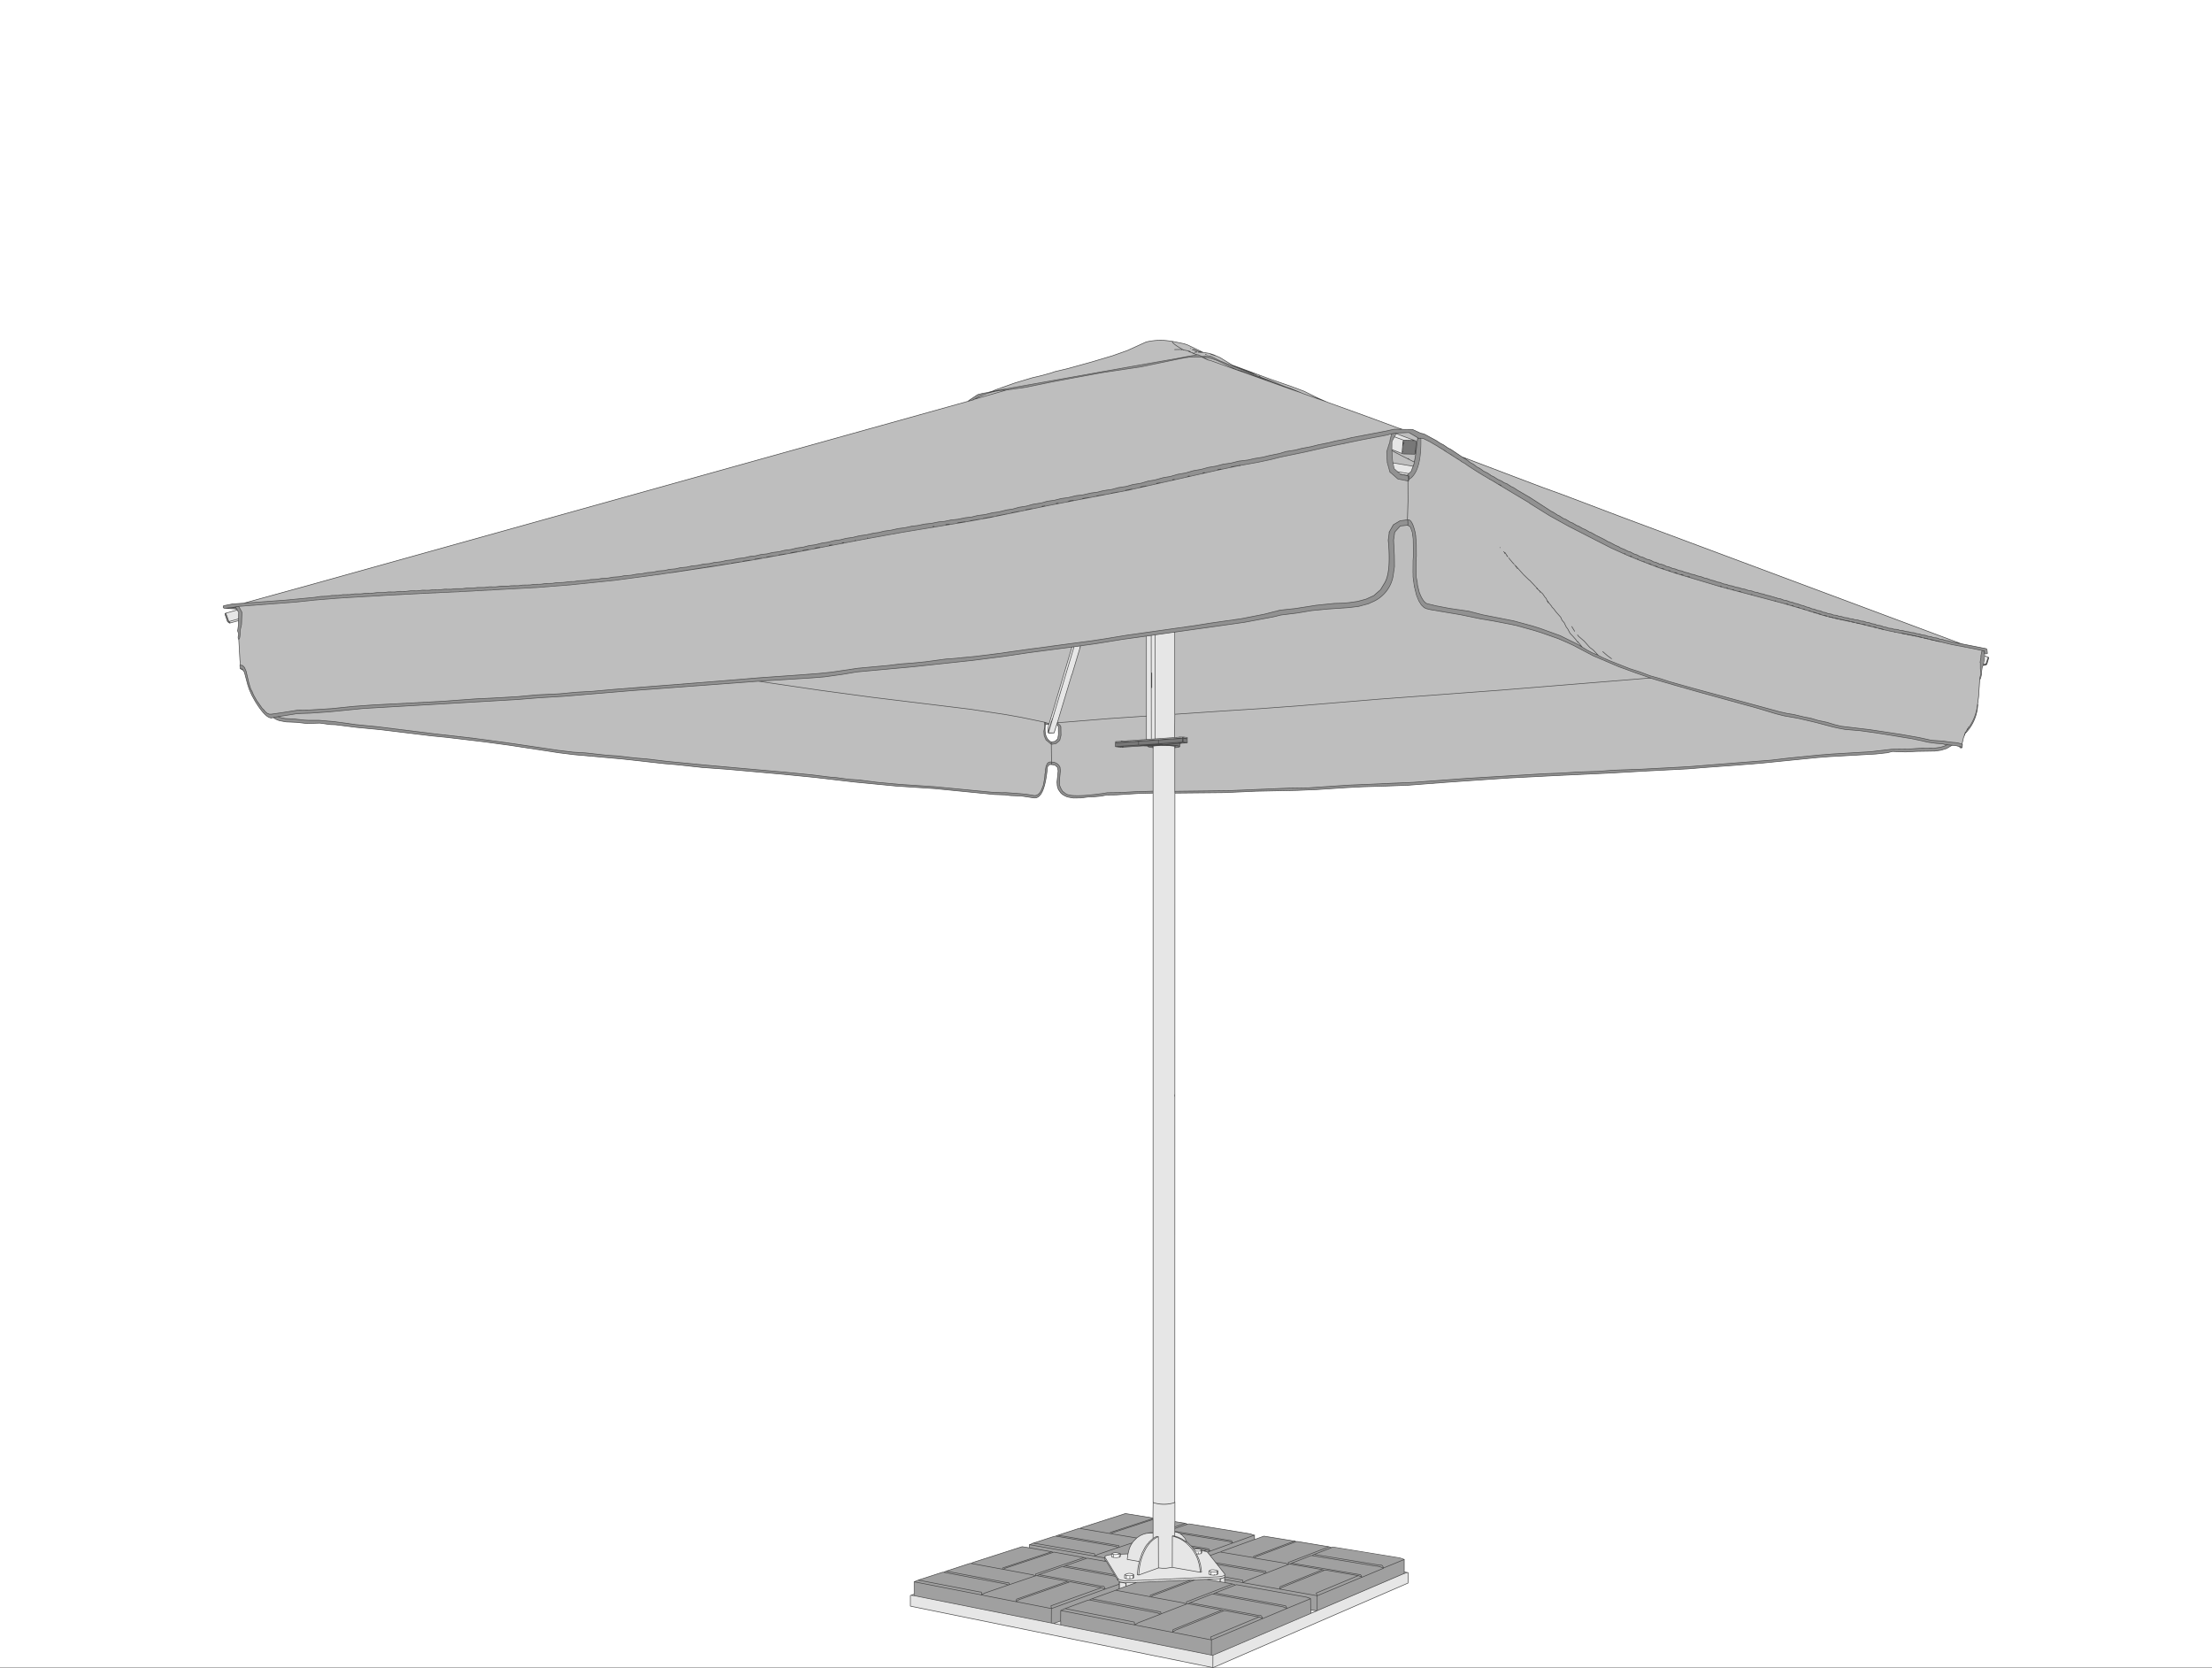 <?xml version="1.0" encoding="UTF-8"?> <svg xmlns="http://www.w3.org/2000/svg" id="Слой_5" data-name="Слой 5" viewBox="0 0 260 196.036"><rect x="0" y="0" width="260" height="196.036" fill="#333333" stroke="none"/> <defs> <style>.cls-1,.cls-6{fill:#fff;}.cls-2{fill:#919191;}.cls-2,.cls-3,.cls-4,.cls-5,.cls-6,.cls-7{fill-rule:evenodd;}.cls-3{fill:#bebebe;}.cls-4{fill:#e6e6e6;}.cls-5{fill:#787878;}.cls-7{fill:#a0a0a0;}.cls-8{fill:none;stroke:#464646;stroke-linecap:round;stroke-linejoin:round;stroke-width:0.072px;}</style> </defs> <title>Кнопки_Зонт обычный с рычагом 3x3 - 4клин_1</title> <rect class="cls-1" width="260" height="196"></rect> <path class="cls-2" d="M140.73,41.688l-.2.045-.647.112-.058.009-.067.013-.054.009-.067.013-.125.022-.536.112-2.411.424-3.282.58-.634.112-15.337,2.732-.692.156-.281.058-.188.031-.036.013-.6.1-.58.147-1.058.7-.022.036.009.009v.022l.527-.143.045-.022a8.539,8.539,0,0,1,4.05-1.161h.022l.036-.013,2.085-.3,3.161-.647,5.76-1.063,4.541-.679,5.148-1.072.6-.067.768-.036.683.045.143.045.415-.009.067.009.455.1.112.031.58.2.871.4.223.112.022.013.036.009.022.013.022.009.022.013.022.009.089.045.031.013.491.232.022.013.46.2.277.076.2.058.036.009.031.013.045.009.036.013.031.009.036.013.031.009.045.013.616.21.022.013.58.232.022.013.009.009h.013l.031.013.013.009h.031l.022.022h.022l.013.013h.009l.013.009h.009l.022.013h.036l.022.022h.009l.022.009h.036l.022.022h.009l.022.013h.013l.054.009.058.022.031.013.022.022h.036l.031.009.036.013.031.009.246.089.96.38h.013l.076.036.022.009.058.022.031.013.036.009.031.013.022.009.156.058.022.009.022.013.045.009.058.022.031.013.022.009.036.013.022.009.022.013.022.009.054.022h.013l.446.179h.009l.036.013.054.022.022.009.022.013.036.009,1.942.683.321.112-1.192-.491-.781-.268-1.9-.772-.692-.232-3.014-1.2-2.076-.835-1-.5-.455-.089-.536.089-.558-.232h-.089"></path> <path class="cls-3" d="M140.73,41.688l-.2.045-.647.112-.058.009-.067.013-.054.009-.067.013-.125.022-.536.112-2.411.424-3.282.58-.634.112-15.337,2.732-.692.156-.281.058-.188.031.545-.156.326-.143,2.232-.795,2.085-.625,1.085-.255,1.139-.313.411-.147,1.54-.366,2.715-.75,2.554-.759,1.732-.612,2.2-1a7.189,7.189,0,0,1,3.081-.067l1.42.29.411.147,1.786.857.759.125.491.165.75.326,1.438.88,4.434,1.643,2.465.857,1.554.58,1.451.728,1.192.522-2.822-.991-.036-.013-.045-.022-.022-.009-1.192-.491-.781-.268-1.9-.772-.692-.232-3.014-1.2-2.076-.835-1-.5-.455-.089-.536.089-.558-.232h-.089m1.116.335-.415.009.1.045.612.268,8.059,2.88.045.013.045.022.013.009.179.058.089.031-.446-.179h-.013l-.054-.022-.022-.009-.022-.013-.022-.009-.036-.013-.022-.009-.031-.013-.058-.022-.045-.009-.022-.013-.022-.009-.156-.058-.022-.009-.031-.013-.036-.009-.031-.013-.058-.022L149.4,44.9l-.076-.036h-.013l-.96-.38-.246-.089-.031-.009-.036-.013-.031-.009h-.036l-.022-.022-.031-.013-.058-.022-.054-.009h-.013l-.022-.013h-.009l-.022-.022H147.7l-.022-.009h-.009l-.022-.022h-.036l-.022-.013h-.009l-.013-.009h-.009l-.013-.013h-.022l-.022-.022h-.031l-.013-.009-.031-.013h-.013l-.009-.009-.022-.013-.58-.232-.022-.013-.616-.21-.045-.013-.031-.009-.036-.013-.031-.009-.036-.013-.045-.009-.031-.013-.036-.009-.2-.058-.277-.076-.46-.2-.022-.013-.491-.232-.031-.013-.089-.045-.022-.009-.022-.013-.022-.009-.022-.013-.036-.009-.022-.013-.223-.112-.871-.4-.58-.2-.112-.031-.455-.1-.067-.009m-27.414,4.956a8.539,8.539,0,0,1,4.05-1.161l-4.05,1.161"></path> <path class="cls-3" d="M141.533,42.077l-.1-.045-.143-.045-.683-.045-.768.036-.6.067-5.148,1.072-4.541.679-5.76,1.063-3.161.647-2.085.3-.036.013h-.022l-4.05,1.161-.045.022-.527.143L36.419,68.754l-7.746,2.134,4.925-.357,3.424-.326.625-.1.839-.036.545-.089.75-.009.522-.08.781-.009.594-.08h.714l.679-.089.647.013.594-.08h.759l.6-.076.692.009.625-.076.692.009.6-.076.737.009.634-.076.737.009.527-.067.746.013.625-.08.728.013.522-.067h.8l.58-.08h.759l.469-.067h.817l.567-.076.714.009.6-.076h.839l.388-.058.906-.009.455-.067.848-.013.527-.076.781-.013.58-.089.737-.009.478-.08.848-.031.772-.1.5-.009.527-.089.857-.045.558-.1.772-.031.446-.089.857-.058.527-.1.813-.058.513-.112.8-.054.683-.134.536-.036.7-.143.661-.045.647-.147.714-.054.567-.134.705-.058.612-.143.705-.058.625-.143L82,66.454l.746-.165.638-.045.545-.134.781-.08.714-.165.616-.058.692-.165.737-.08.67-.165.656-.067.647-.156.728-.08.612-.156.826-.1.594-.156.781-.1.625-.165.857-.125.616-.165.746-.1.817-.21.625-.08.79-.2.692-.089.714-.179.795-.112.759-.188.8-.112.893-.2.558-.067.679-.17.817-.112.781-.179.857-.112.795-.179.647-.067.848-.179.768-.076.884-.179.679-.058.826-.179.3-.022.433-.045.915-.188.536-.058.179-.022.714-.179.357-.045.527-.067.848-.21.7-.089,1-.246.683-.1.746-.21.826-.125.8-.223.915-.143.781-.214.848-.121.781-.2.848-.112.893-.223.795-.089.969-.223.759-.1.549-.143.5-.089.246-.036.4-.054.772-.214.759-.112.188-.031.728-.214.969-.156.826-.246.8-.134,1-.277.813-.134.893-.259.906-.156.924-.268.915-.156.839-.232.9-.147.839-.223.924-.134.929-.232,1.049-.125.781-.179.982-.156.746-.188,1.219-.246.768-.237,1.085-.165.723-.192,1.13-.21.871-.223,1.237-.246.75-.192,1.139-.21.768-.192,4.041-.768.781-.179.192-.036h.813l.134.013-.5-.156-.036-.013L160.54,48.9l-4.465-1.585-.022-.013-.031-.009L156,47.278l-.045-.022h-.013l-2.822-.991-.036-.013-.045-.022-.022-.009-.321-.112-1.942-.683-.036-.009L150.7,45.4l-.022-.009-.054-.022-.036-.013h-.009l-.089-.031-.179-.058-.013-.009-.045-.022-.045-.013-8.059-2.88-.612-.268m22.592,8.818,1.259-.054h.223l.125.067.022.009.022.022.031.013.022.022.638.366.031.022.022.013.022.009.022.022.022.013.022.009.036.036-.013.031v.036l-.009.054-.013.067-.022.156-.009.08-.013.045-.009.121-.022.125v.031l-.022.2-.013.125-.009.089-.013.112-.009.112-.022.156v.031l-.013.112-.009.036v.054l-.045.268-.013.089-.022.112v.022l-.009.022-.022.17-.013.022v.045l-.009.054-.013.067-.009.036v.022l-.036.031.022.013v.022l-.022.076-.022.192-.112.29-2.366-.393-.054-.254-.067-1.152-.013-.165,1.264.491.1.031.446.013.884.022.076-.089.013-.1.1-1.183-.009-.143-.089-.067-.036-.013h-.022l-.022-.009-2.21-.817.036-.067m.455,4.835.817.134-.022.031-.795-.165m1.563,8.215-.009-.6-.1-.759-.2-.571q0-.089-.366-.29l-.884.1-.647.714-.134.938.089,1.831L163.9,66.6l-.17,1.161a4.1,4.1,0,0,1-2.576,3.045l-.313.147-1.152.313-1.161.143-2.478.17-1.875.179-1.719.29-1.9.232-.871.214-3.438.647-8.171,1.147v9.657l5.483-.371,4.576-.29,4.4-.321,9.577-.795,14.265-1.058L194,79.684l-.366-.134-.036-.013-.446-.156-.67-.232-.031-.013-.223-.076-.036-.013-1.683-.612-.214-.08-3-1.281-.938-.491-1.353-.714-.8-.371-.96-.411-.022-.013-1.965-.692-.924-.29-.036-.009-2.063-.571-.268-.054-.259-.058-2.13-.411-1.473-.246-2.4-.491-3.514-.594-.469-.112-.281-.121-.254-.237-.089-.089-.214-.344-.089-.147-.268-.67L166.291,69l-.013-.031-.134-.982-.009-.08-.013-.121v-.393l-.009-.054.009-1.272V65.91l.036-.594-.013-1.371M27.735,71.424l-.009-.112-.2.054-.558.067.768-.009m107.012,3.335.009.013v9.385l-4.451.3-5.045.411-.982.067.022-.067.009-.022V84.84l.036-.112.031-.112.013-.022v-.013l.022-.076.009-.022V84.47l.036-.112.009-.022.022-.089.013-.022v-.009l.022-.08.009-.031.013-.022.009-.058.013-.031.009-.022v-.013l.022-.076.013-.022.009-.036.013-.054.009-.036.013-.022V83.7l.009-.045.013-.036.009-.022.013-.031.009-.058.013-.031.009-.022v-.013l.013-.045.009-.031.013-.022.009-.036v-.022l.013-.031.009-.022.013-.036v-.009l.009-.045.013-.036.009-.022.013-.031v-.022l.009-.036.013-.022.009-.031V82.92l.013-.036.009-.031.013-.022.009-.036v-.022l.013-.031.009-.022.013-.036v-.022l.009-.031.013-.022.009-.036.013-.031v-.022l.009-.036.013-.022.009-.031v-.022l.013-.036.009-.022.013-.031V82.3l.009-.045.013-.031.009-.022.013-.036v-.022l.009-.031.013-.022.009-.036V82.05l.013-.045.009-.022.013-.036.009-.031v-.022l.013-.036.009-.022.013-.031v-.013l.009-.045.013-.022.009-.031.013-.036v-.022l.009-.031.013-.022.009-.036v-.022l.013-.031.009-.022.013-.036.009-.031.013-.045.009-.036.013-.031v-.022l.009-.036.013-.022.009-.031.013-.036.009-.045.013-.031.009-.036V81.01l.013-.031.009-.022.013-.036.009-.031.013-.045.009-.036.013-.031.009-.045.013-.036.009-.031.013-.036.009-.045.013-.031.009-.036.013-.045.009-.031.013-.036.009-.031.013-.045.009-.036.013-.031.009-.045.013-.036.009-.031V80.13l.013-.022v-.013l.009-.022.013-.031.009-.036.013-.045.009-.031.013-.036.009-.045.013-.031.009-.036.013-.031.009-.045.013-.036.009-.031.013-.045.009-.036.013-.031.009-.045.013-.036.009-.031.013-.036.009-.045L126,79.3l.009-.036.013-.045.009-.031.013-.036.009-.045.013-.031.009-.036.013-.031.009-.045.013-.036.009-.031.013-.045.009-.036.013-.031.009-.045v-.013l.013-.022V78.7l.009-.022.013-.036.009-.045.013-.031.009-.036.013-.045v-.009l.009-.022v-.013l.013-.022.022-.076.009-.036.013-.031.009-.045v-.013l.013-.022v-.009l.009-.022.022-.08.013-.031.022-.08v-.009l.009-.022v-.013l.013-.022.022-.076.009-.036.022-.076v-.013l.013-.022v-.009l.031-.1.013-.031.022-.08v-.009l.009-.022v-.013l.022-.067V77.34l.013-.022V77.3l.031-.1.013-.036.022-.076v-.013l.009-.022v-.009l.036-.1.031-.112v-.009l.013-.022V76.79l.031-.1.036-.112v-.013l.045-.134v-.009l.031-.1v-.009l.112-.357.013-.058,1.786-.246,3.081-.5,2.857-.393m46.5-17.511-9.367-3.55.156.121.29.147.036.054.143.08.313.254.4.214.4.313.357.179.424.313.438.21.379.246.022.045.335.147.5.321.415.179.321.214.335.121.469.313.3.134.491.326,1.473.857,2.478,1.607.232.112.536.348.17.067.5.321.268.1.527.321.268.1.455.277.29.112.446.268.29.112.482.281.246.089.469.277,1.08.536.438.259.21.076.616.335.411.17.2.134.5.2.38.2.268.076.469.246.3.089.4.214.335.089.46.232a1.605,1.605,0,0,1,.746.29l.313.067.424.2a1.634,1.634,0,0,1,.772.268l.3.058.446.188.3.058.491.188.277.045.393.156.366.08.415.156.29.045.38.143.478.112.4.156.268.045.46.179.388.089.371.147.29.045.455.179.29.045.393.143.313.045.455.156.313.045.438.147.268.031.411.147.415.067.366.134.268.031.371.134.335.058.4.143.313.058,1.094.335.246.031.366.147.326.054.424.156.3.058.259.112.29.054.478.179.214.036.4.165.246.045.4.17.246.031.388.17a1.126,1.126,0,0,1,.625.188l.3.045.344.134.326.045.321.125a1.287,1.287,0,0,1,.616.143l.277.022.371.125.357.031.268.1.3.022a1.676,1.676,0,0,0,.638.134l.366.121.29.022.357.125.313.045.326.121.313.045.366.147a1.361,1.361,0,0,1,.683.179l.313.045.3.112.348.031.3.1a1.394,1.394,0,0,1,.661.121l.321.022.4.112.326.036.29.089.321.022.29.1.371.045a1.44,1.44,0,0,0,.634.147l.38.134.313.031.371.134a1.292,1.292,0,0,1,.656.156l.335.036.326.121.366.045.393.134,1.147.223-39.96-14.912-7.019-2.657-2.366-.857M233.24,76.737V76.67l.054.076-.045.022-.009-.031M125.125,78.969,126,76.045l-5.059.656-3,.446-3.585.46-7.1.759-6.55.6-1.71.29-2.085.29-1.5.121-6.264.393,7.2,1.058,6.237.839,11.466,1.393,4.139.625,1.866.335,2.688.558.134.036.438.156.246-.826,1.563-5.268"></path> <path class="cls-2" d="M164.715,50.448l.134.013,1.174.009.969.446.38.08,1.473.781.446.3.415.214.513.357.335.165,1.3.871.022.013.156.121.29.147.036.054.143.08.313.254.4.214.4.313.357.179.424.313.438.21.379.246.022.045.335.147.5.321.415.179.321.214.335.121.469.313.3.134.491.326,1.473.857,2.478,1.607.232.112.536.348.17.067.5.321.268.1.527.321.268.1.455.277.29.112.446.268.29.112.482.281.246.089.469.277,1.08.536.438.259.21.076.616.335.411.17.2.134.5.2.38.2.268.076.469.246.3.089.4.214.335.089.46.232a1.605,1.605,0,0,1,.746.29l.313.067.424.2a1.634,1.634,0,0,1,.772.268l.3.058.446.188.3.058.491.188.277.045.393.156.366.08.415.156.29.045.38.143.478.112.4.156.268.045.46.179.388.089.371.147.29.045.455.179.29.045.393.143.313.045.455.156.313.045.438.147.268.031.411.147.415.067.366.134.268.031.371.134.335.058.4.143.313.058,1.094.335.246.031.366.147.326.054.424.156.3.058.259.112.29.054.478.179.214.036.4.165.246.045.4.17.246.031.388.17a1.126,1.126,0,0,1,.625.188l.3.045.344.134.326.045.321.125a1.287,1.287,0,0,1,.616.143l.277.022.371.125.357.031.268.1.3.022a1.676,1.676,0,0,0,.638.134l.366.121.29.022.357.125.313.045.326.121.313.045.366.147a1.361,1.361,0,0,1,.683.179l.313.045.3.112.348.031.3.1a1.394,1.394,0,0,1,.661.121l.321.022.4.112.326.036.29.089.321.022.29.1.371.045a1.44,1.44,0,0,0,.634.147l.38.134.313.031.371.134a1.292,1.292,0,0,1,.656.156l.335.036.326.121.366.045.393.134,1.147.223h.022l2.826.558.112.08.054.469-.031.045-.326.022.022.232-.089.705-.067.2-.045.188-.009.045-.08.259-.076.513.009.254-.134.536-.054.036v-.112l.134-.482-.013-.411-.045-.2V77.9l-.031-.036.1-.634-.009-.125.134-.647-.1-.031-1.036-.214-2.456-.469-1.317-.313-.045-.009H228l-.022-.013h-.022l-.022-.009h-.022l-.29-.067-.045-.013-.054-.009-.036-.013-.634-.143h-.022l-.692-.17-.692-.156-.625-.134H224.8l-.036-.009-.545-.112-.058-.013-.513-.1-.054-.013-.067-.009-.1-.022-.054-.013h-.036l-.045-.009h-.022l-.031-.013h-.013l-.054-.009-.067-.013-.036-.009h-.031L223,74.335l-.045-.009-.067-.013-.165-.022h-.013l-.009-.009-.036-.013-.054-.009-.5-.1-.143-.031-.147-.036-.1-.022-.045-.009-.058-.013-.045-.009L221.44,74h-.045l-.067-.022-.022-.009h-.022l-.3-.08-.045-.009-.045-.013-.045-.009-2.38-.58-2.813-.616-.67-.165-.746-.192-2.478-.768-2.121-.616-7.412-1.965-4.925-1.473-2.277-.746-2.264-.862-1.518-.625-1.9-.857-4.911-2.514-2.3-1.272-2.313-1.438-.045-.058-3.728-2.232-.321-.2-.036-.022-.054-.022L175.6,56.6l-.1-.058-.022-.009-.313-.179-.076-.045h-.013l-.009-.013-.4-.246-.4-.232-.438-.268-.411-.259-.848-.545-.357-.259-.491-.277.009-.022-.357-.237-.112-.067-.009-.009-.036-.022-.022-.013-.031-.022-.022-.009-.022-.022-.022-.013-.022-.009-.571-.371-.112-.067-.022-.022-.031-.022-.022-.009-.022-.013-.036-.022-.022-.009-.022-.013-.455-.29-.058-.031-.067-.045-.045-.022-.335-.2-.031-.022-.036-.022h-.022l-.022-.022-.179-.125-.022-.009L168.9,52.4l-.2-.112-.647-.38-.661-.326-.121-.067-.281-.009q.089,3.938-1.384,4.831l-.009.179-.089.013-1.2-.237-.835-.737-.089-.045-.326-1.161L163,53.207v-.125l.281-.9.054-.089.067-.424.17-.683-.246.045-.156.067-3.116.594-3.983.826-2.692.612-2.911.6-1.04.268-1.572.326-2.246.4-2.277.478-10.7,2.4-9.13,1.75-7.144,1.464-2.9.522-7.479,1.228-.058.013-1.5.268-1.473.268-.058.009-1.451.268-1.5.281-6.282,1.205-5.371.96-4.451.723-4.858.728H78.9l-.022.009h-.031l-.045.013h-.036l-.045.009h-.031l-.08.013-.076.009-.08.013-.089.009-.313.045-.076.013-.045.009H77.9l-.045.013h-.045l-.022.009-.067.013-.156.022-.469.054-.031.013h-.036l-.054.009h-.036l-.054.013h-.036l-.045.009h-.031l-.036.013-4.541.6-5.237.536-3.817.3-4.554.246-.045.013h-.165l-.112.009h-.1l-.076.013h-.134l-.045.009-.179.013h-.192l-.031.009h-.17l-.1.013h-.1l-.156.009h-.054l-.112.013h-.089l-.058.009-.38.022h-.179l-.054.013H55.9l-.08.009H55.7l-.08.013H55.5l-.058.009-.781.036-.054.009h-.156l-.112.013h-.1l-.076.009h-.134l-.045.013-.616.022-.112.009H53.14l-.165.013h-.058L52.8,69.6h-.1l-.067.013H52.47l-.054.009h-.179l-.1.013H52l-.143.009h-.089l-.17.013h-.054l-.112.009H51.3l-.045.013h-.179l-.058.009H50.84l-.134.013h-.089l-.2.009h-.031l-.147.013h-.089l-.1.009h-.112l-.067.013H49.7l-.134.009h-.089l-.634.036h-.036l-.134.009h-.1l-.089.013h-.112l-.192.009h-.031l-.647.036-.156.009h-.058l-.121.013h-.089l-1.04.054h-.031l-.125.013h-.076l-.2.009L44.782,70l-.147.013h-.054l-.156.009H44.38l-.982.058h-.036l-.112.009h-.067l-1.125.067h-.036l-.1.013h-.08l-.156.009h-.031l-.75.045-.143.013h-.045l-.089.009H40.54l-.112.013h-.067l-.147.009h-.031l-.536.036-.112.009h-.067l-.067.013-.125.009-.165.013-2.045.165-2.344.246-6.661.5.38.7-.058,1.451-.165.705q.022.915-.147.991-.143-.067-.009-.589l-.125-.38.1-.714-.013-.482-.009-.2.031-.089-.022-.031.036-.647-.17-.29-.022-.045-.009-.022-.013-.036-.031-.009L26.5,71.491q-.371.009-.214-.3l1.049-.21,1.339-.089,4.925-.357,3.424-.326.625-.1.839-.036.545-.089.75-.009.522-.08.781-.009.594-.08h.714l.679-.089.647.013.594-.08h.759l.6-.076.692.009.625-.076.692.009.6-.076.737.009.634-.076.737.009.527-.067.746.013.625-.08.728.013.522-.067h.8l.58-.08h.759l.469-.067h.817l.567-.076.714.009.6-.076h.839l.388-.058.906-.009.455-.067.848-.013.527-.076.781-.013.58-.089.737-.009.478-.08.848-.031.772-.1.5-.009.527-.089.857-.045.558-.1.772-.031.446-.089.857-.058.527-.1.813-.058.513-.112.8-.054.683-.134.536-.036.7-.143.661-.045.647-.147.714-.054.567-.134.705-.058.612-.143.705-.058.625-.143L82,66.454l.746-.165.638-.045.545-.134.781-.08.714-.165.616-.058.692-.165.737-.08.67-.165.656-.067.647-.156.728-.08.612-.156.826-.1.594-.156.781-.1.625-.165.857-.125.616-.165.746-.1.817-.21.625-.08.79-.2.692-.089.714-.179.795-.112.759-.188.8-.112.893-.2.558-.067.679-.17.817-.112.781-.179.857-.112.795-.179.647-.067.848-.179.768-.076.884-.179.679-.058.826-.179.3-.022.433-.045.915-.188.536-.058.179-.022.714-.179.357-.045.527-.067.848-.21.7-.089,1-.246.683-.1.746-.21.826-.125.8-.223.915-.143.781-.214.848-.121.781-.2.848-.112.893-.223.795-.089.969-.223.759-.1.549-.143.5-.089.246-.036.4-.054.772-.214.759-.112.188-.031.728-.214.969-.156.826-.246.8-.134,1-.277.813-.134.893-.259.906-.156.924-.268.915-.156.839-.232.9-.147.839-.223.924-.134.929-.232,1.049-.125.781-.179.982-.156.746-.188,1.219-.246.768-.237,1.085-.165.723-.192,1.13-.21.871-.223,1.237-.246.75-.192,1.139-.21.768-.192,4.041-.768.781-.179.192-.036h.813m-.589.446,1.259-.054h.223l.125.067.022.009.022.022.031.013.022.022.638.366.031.022.022.013.022.009.022.022.022.013.022.009.036.036-.013.031v.036l-.009.054-.013.067-.022.156-.009.08-.013.045-.009.121-.022.125v.031l-.022.2-.013.125-.009.089-.013.112-.009.112-.022.156v.031l-.013.112-.009.036v.054l-.045.268-.013.089-.022.112v.022l-.009.022-.022.17-.013.022v.045l-.009.054-.013.067-.009.036v.022l-.036.031.022.013v.022l-.022.076-.022.192-.112.29-.009.031-.045.112-.17.46-.21.2-.08.067v.009l-.188.192-.022.031-.795-.165-.3-.281-.415-.366-.134-.683-.054-.254-.067-1.152-.013-.165.013-.951.29-.536.188-.379.036-.067M27.735,71.424l-.009-.112-.2.054-.558.067.768-.009m205.5,5.313V76.67l.054.076-.045.022-.009-.031M122.746,84.872l.134.036.438.156-.022.045-.179.054-.223-.054q-.237,1.639.679,2.1l.46-.08.3-.3.08-.491-.013-.973-.179-.223v-.022l.013-.022.031-.112.013-.022v-.022l.357.335.067.134.022,1-.134.545q0,.089-.469.446l-.549.089-.625-.522-.21-.482-.045-.558a2,2,0,0,0,.054-1.049"></path> <path class="cls-4" d="M164.089,50.962l-.188.379-.29.536-.013.951,1.264.491-.013-.022-.031-.112v-.134l.009-.036V52.9l.013-.022V52.77l.009-.022v-.112l.013-.022V52.5l.009-.022v-.121l.036-.393.009-.031.013-.089.076-.089v-.013l.2-.009.1.009h.165l.112.013h.17l.112.009h.165l.1.013h.165l-2.21-.817m2.009,3.831-2.366-.393.134.683.415.366.3.281.817.134.188-.192v-.009l.08-.067.21-.2.17-.46.045-.112.009-.031M27.891,71.692l-.246.067-.076.022-.281.076-.076.022-.281.08-.076.022-.281.076-.031.013.357.991.188.147.938-.259-.009-.2.031-.089-.022-.031.036-.647-.17-.29m107.86,2.924,2.331-.326v9.657l-.022,2.732h.08l.076-.009h.089l.08-.013h.076l.08-.009h.076l.089-.013h.067l.045-.009h.313l.036.009h.045l.022.013h.054l.022.009h.067l.08.013.067.009.031.013V86.8l-.054.009-.438-.054-.076.009-6.644.446-1.17.08-.058-.022-.009-.1.054-.009.08-.013h.1l.067-.009h.089l.067-.013h.1l.067-.009h.076l.08-.013h.089l.009-.009h.156l.067-.013h.1l.054-.009h.089l.08-.013h.1l.058-.009h.1l.067-.013h.1l.054-.009h.1l.067-.013h.1l.058-.009h.1l.067-.013h.1l.054-.009h.1l.067-.013h.1l.058-.009h.089l.089-.013h.089l.054-.009h.1l.076-.013h.089l.08-.009h.067l.009-.013.022-.045V74.772l-.009-.013.567-.076.438-.067M127,75.911l.022-.013-.013.058-.112.357v.009l-.031.1v.009l-.045.134v.013l-.036.112-.031.1V76.8l-.013.022v.009l-.031.112-.036.1v.009l-.009.022v.013l-.022.076-.013.036-.031.1v.013l-.013.022v.009l-.022.067v.013l-.009.022v.009l-.022.08-.013.031-.031.1v.009l-.013.022v.013l-.022.076-.009.036-.022.076-.013.022v.013l-.009.022v.009l-.022.08-.013.031-.022.08-.009.022V78.2l-.013.022v.013l-.009.045-.013.031-.009.036-.022.076-.013.022v.013l-.009.022v.009l-.013.045-.009.036-.013.031-.009.045-.013.036-.009.022v.009l-.013.022v.013l-.009.045-.013.031-.009.036-.013.045-.009.031-.013.036-.009.045-.013.031-.009.036-.013.031-.009.045-.013.036-.009.031-.013.045L126,79.3l-.013.031-.009.045-.013.036-.009.031-.013.036-.009.045-.013.031-.009.036-.013.045-.009.031-.013.036-.009.045-.013.031-.009.036-.013.031-.009.045-.013.036-.009.031-.013.045-.009.036-.013.031-.009.022v.013l-.013.022v.022l-.009.031-.013.036-.009.045-.013.031-.009.036-.013.045-.009.031-.013.036-.009.031-.013.045-.009.036-.013.031-.009.045-.013.036-.009.031-.013.036-.009.045-.013.031-.009.036-.013.045-.009.031-.013.036-.009.022-.013.031v.022l-.009.036-.013.031-.009.045-.013.036-.009.031-.013.022-.009.036v.022l-.013.031-.009.036-.013.045-.009.031-.013.036-.009.022-.013.031v.022l-.009.036-.013.022-.009.031v.022l-.013.036-.009.031-.013.022-.009.045V81.8l-.013.031-.009.022-.013.036v.022l-.009.031-.013.036-.009.022-.013.045v.009l-.009.036-.013.022-.009.031v.022l-.013.036-.009.022-.013.031-.009.045v.013l-.013.031-.009.022-.013.036v.022l-.009.031-.013.022-.009.036v.022l-.013.031-.009.036-.013.022-.009.031v.022l-.013.036-.009.022-.013.031V82.8l-.009.036-.013.022-.009.031-.013.036v.022l-.009.031-.013.022-.009.036v.022l-.013.031-.009.022-.013.036-.009.045V83.2l-.013.036-.009.022-.013.031v.022l-.009.036-.013.022-.009.031-.013.045v.013l-.009.022-.013.031-.009.058-.013.031-.009.022-.013.036-.009.045v.009l-.013.022-.009.036-.013.054-.009.036-.013.022-.022.076v.013l-.009.022-.013.031-.009.058-.013.022-.009.031-.022.08v.009l-.013.022-.022.089-.009.022-.036.112v.013l-.009.022-.022.076v.013l-.013.022-.031.112-.036.112v.009l-.009.022-.022.067v.022l-.013.022-.031.112-.013.022v.022l-.022.08-.009.022-.036.112-.045.134-.031.121-.045.134-.125.393-.009.009-.661-.009-.009-.013-.022-.009-.013-.036v-.232l-.009-.045v-.223l.112-.469.022-.045.246-.826,1.563-5.268L126,76.045l.254-.036.75-.1m106.271,1.17.4.147q.045.045-.089.38l-.165.478-.348.089.045-.188.067-.2.089-.705M136.385,87.617h.424l.661.013.612.076V93l.013.214-.013,83.313h.013v2.308l-.013.625v.594h.058l.054.009.058.013h.009l.156.031.335.156.013.013.188.143.326.357.246.491.455.446.156.17.179.246.089.1.022.08.223.366h.281l.022-.009H141l.022-.013h.031l.045-.009h.036l.045-.013v-.009l.076-.08v-.246l.17.013.313.067.179.076.232.29.089.1.647.813.156.192.929,1.183.009.067v.165l-.031.08.022.29-.013.366-.522-.089-.036-.009-1.63-.281h-.246l-.076.013h-.17l-.076.009h-.17l-.067.013h-.179l-.067.009h-.179l-.076.013h-.17l-.076.009h-.17L140,185.7h-.2l-.076.009h-.179l-.067.013H139.3l-.067.009h-.179l-.067.013h-.179l-.067.009h-.179l-.067.013h-.17l-.076.009h-.17l-.076.013h-.156l-.089.009H137.6l-.089.013h-.156l-.08.009h-.165l-.08.013h-.165l-.08.009h-.165l-.067.013h-.179l-.067.009h-.179l-.08.013h-.165l-.08.009h-.165l-.08.013h-.165l-.08.009h-.179l-.067.013h-.179l-.067.009h-.179l-.067.013H134.4l-.067.009h-.165l-.08.013h-.165l-.08.009h-.165l-.08.013-1.228.446-.031.009-.759.281-.036.009-.009-.536.009-.254.058-.045-.192-.134-.3-.5-.112-.188-.951-1.554-.165-.022v-.223l-.036-.143v-.1q0-.246.781-.313l.022.29.134.045.067.022.134.013h.067l.125.009h.089l.031-.009h.036l.031-.013h.045l.022-.009h.045l.045-.013.058-.009.1-.089v-.29l.906-.036.156-.612.143-.335.192-.326.165-.223.371-.366.424-.29.366-.156.013-.013.045-.009.031-.013.045-.009h.022l.022-.013.013-.009h.031l.013-.013h.031l.013-.009h.031l.022-.013h.013l.446-.089h.335v-1.652h-.013l.013-.054-.013-.013.022-1.839-.009-.036V87.787h-.013l.013-.022-.013-.013-.009-.045.076-.022.134-.022.112-.009.156-.013.179-.009.223-.013m5.715,97.042q.237-.312,1.049-.045l.013.357-.112.1-.067.009-.045.013H142.9l-.022.009h-.045l-.031.013h-.036l-.156.009-.009-.009h-.058l-.134-.013h-.076l-.022-.009-.036-.013-.054-.022-.089-.031-.036-.013v-.357m23.342.156-.393-.067v.192L154.825,189.3l-.054.022-.714-.121v.424l-11.519,4.92-.156-.031-17.7-3.541v-.455l-.013-.013-.826.3-.268-.058-16.118-3.215h-.009l.009-.179-.366.125-.08.031v1.241l.067.022,35.486,7.211.009.009,22.927-9.943.013-1.219-.022-.022h-.045m-33.254.281a.968.968,0,0,1,1.063-.036l.009.357-.1.089-.013.013-.067.009-.045.013h-.031l-.022.009h-.058l-.054.013-.045.009h-.08l-.121-.009h-.067l-.134-.013-.08-.022-.076-.031-.058-.022-.031-.013.009-.366"></path> <path class="cls-3" d="M166.992,51.511l.281.009.121.067.661.326.647.38.2.112.031.022.022.009.179.125.022.022h.022l.036.022.031.022.335.2.045.022.067.045.058.031.455.29.022.013.022.009.036.022.022.013.022.009.031.022.022.022.112.067.571.371.022.009.022.013.022.022.022.009.031.022.022.013.036.022.009.009.112.067.357.237-.009.022.491.277.357.259.848.545.411.259.438.268.4.232.4.246.009.013h.013l.076.045.313.179.022.009.1.058.045.031.054.022.036.022.321.2,3.728,2.232.045.058,2.313,1.438,2.3,1.272,4.911,2.514,1.9.857,1.518.625,2.264.862,2.277.746,4.925,1.473,7.412,1.965,2.121.616,2.478.768.746.192.67.165,2.813.616,2.38.58.045.009.045.013.045.009.3.08h.022l.022.009.067.022h.045l.134.036.045.009.058.013.045.009.1.022.147.036.143.031.5.1.054.009.036.013.009.009h.013l.165.022.067.013.045.009.036.013h.031l.036.009.067.013.054.009h.013l.031.013h.022l.045.009h.036l.054.013.1.022.067.009.054.013.513.1.058.013.545.112.036.009h.022l.625.134.692.156.692.17h.022l.634.143.036.013.054.009.045.013.29.067h.022l.022.009h.022l.022.013h.036l.045.009,1.317.313,2.456.469,1.036.214.1.031-.134.647.009.125-.1.634.031.036v.714l.045.2.013.411-.134.482v.112l-.134,2.054-.125.947a5.658,5.658,0,0,1-1.259,2.991l-.179.357-.013.022-.009.022-.192.491-.179.759-.388-.121-.313-.058-.737-.067L228.4,87.1l-1.362-.089-1.482-.326-2.09-.366-3.661-.558-3.371-.4-.8-.192-.9-.277-1.018-.214-.9-.268-.772-.143-1.205-.29-.781-.125-.893-.2L199.026,80.9l-2.777-.781-1.094-.357L194,79.438l-1.228-.46-1.183-.38-2.286-.9-.915-.4-.638-.326-.6-.246-.612-.321-1.116-.692-2.031-1-2.335-.848-.924-.29-2.21-.6-3.675-.723-1.594-.415-2.3-.335-1.563-.3-.884-.214q-.589-.031-1.1-1.415l-.2-.826-.022-.313-.125-.616-.022-1.183.036-.88-.022-.134.031-.246-.009-1.4L166.4,62.95l-.058-.357q-.366-1.585-.857-1.5l-.036-.009-.9.121-.781.469-.5.884.022.009-.121.915q.344,3.639-.38,4.947l-.013.031-.513.848-.79.692-.915.415-1,.268-.982.143-.848.067-.893.022-2.09.214-2.487.388-1.8.192-1.831.469-2.724.536-3.6.513-1.875.3-8.014,1.13-2.5.411-1.621.246-7.367.982-3.514.5-2.737.344-2.813.268-.7.045-2.4.326-1.46.143-1.5.112-1.353.17-3.648.335L97.743,79l-1.415.147-2.156.165-5.054.357-4.465.371L82,80.251l-9.823.772-2.478.223-1.973.112-1.987.188-2.692.125-2.13.2-2.054.121-1.219.067-1.741.08-3.929.29-8.126.424-2.277.165-2.612.268-2.554.156-1.362.013-1.808.29-1.317.188h-.259l-.277-.112-.29-.254q.009-.08-.246-.281l-.683-.96-.357-.634-.223-.527-.067-.089-.121-.313-.17-.6-.3-1.281-.192-.438-.223-.232-.246-.036L28.2,77.54l-.134-2.424q.17-.076.147-.991l.165-.705.058-1.451-.38-.7,6.661-.5,2.344-.246,2.045-.165.165-.013.125-.009.067-.013h.067l.112-.009.536-.036h.031l.147-.009h.067l.112-.013h.089l.089-.009h.045l.143-.013.75-.045h.031l.156-.009h.08l.1-.013h.036l1.125-.067h.067l.112-.009H43.4l.982-.058h.045l.156-.009h.054L44.782,70l.826-.045.2-.009h.076l.125-.013h.031l1.04-.054h.089l.121-.013h.058l.156-.009.647-.036h.031l.192-.009h.112l.089-.013h.1l.134-.009h.036l.634-.036h.089l.134-.009h.17l.067-.013h.112l.1-.009h.089l.147-.013h.031l.2-.009h.089l.134-.013h.179l.058-.009h.179l.045-.013h.134l.112-.009H51.6l.17-.013h.089L52,69.638h.134l.1-.013h.179l.054-.009h.156l.067-.013h.1l.121-.009h.058l.165-.013h.112l.112-.009.616-.022.045-.013h.134l.076-.009h.1l.112-.013H54.6l.054-.009.781-.036.058-.009h.121l.08-.013h.121l.08-.009h.156l.054-.013h.179l.38-.022.058-.009h.089l.112-.013h.054l.156-.009h.1l.1-.013h.17l.031-.009h.192l.179-.013.045-.009h.134l.076-.013h.1l.112-.009h.165l.045-.013,4.554-.246,3.817-.3,5.237-.536,4.541-.6.036-.013H76.8l.045-.009h.036l.054-.013h.036l.054-.009h.036l.031-.013.469-.054.156-.022.067-.013.022-.009h.045l.045-.013h.036l.045-.009.076-.013.313-.045.089-.009.08-.013.076-.009.08-.013h.031l.045-.009H78.8l.045-.013h.031l.022-.009h.067l4.858-.728,4.451-.723,5.371-.96,6.282-1.205,1.5-.281,1.451-.268.058-.009,1.473-.268,1.5-.268.058-.013,7.479-1.228,2.9-.522,7.144-1.464,9.13-1.75,10.7-2.4,2.277-.478,2.246-.4L149.423,54l1.04-.268,2.911-.6,2.692-.612,3.983-.826,3.116-.594.156-.067.246-.045-.17.683-.067.424-.054.089-.281.9v.125l.067,1.147.326,1.161.089.045.835.737,1.2.237.089-.013.009-.179q1.473-.893,1.384-4.831m27.74,28.4L194,79.684l-17.622,1.429L162.116,82.17l-9.577.795-4.4.321-4.576.29-5.483.371-.022,2.732h.08l.076-.009h.089l.08-.013h.076l.08-.009h.022l.045-.036.21.013h.313l.036.009h.045l.022.013h.054l.022.009h.067l.08.013.067.009.031.013V86.8l-.054.009.054.022.013.446-.045.022-.661.045-.1.045h-.089v.335l-.045.058-.1.031-.446.058V93l6.34-.076,7.166-.3,2.232-.031,4.679-.313,7.666-.335,6.242-.46,9.028-.545,2.121-.08,1.822-.121,2.5-.08,1.7-.134,3.393-.121,5.425-.29,9.778-.772,2.1-.246,3.581-.357,1.531-.121,4.5-.268,2.469-.29,2.009-.022,1.259-.089,1.719-.013.714-.1.527-.156.268-.147a.986.986,0,0,1-.415-.1l-.79-.058-.973-.134-1.1-.246-1.049-.21-.446-.067-2.514-.415-1.049-.165-1.719-.237-.188-.022-1.7-.143-.705-.134-.723-.156-1.942-.513-.469-.112-1.585-.371-.482-.089-1.272-.223-.88-.223-.192-.054-.88-.268-.638-.192-.455-.134-.781-.223-.045-.009-.982-.268-2.893-.8-.938-.259-1.014-.277L198.87,81.1l-.232-.067-1.5-.424-.08-.022-2.331-.679M32.713,84.224l2.223-.357,1.563-.054,2.255-.156,3.951-.393,18.069-1.049,2.634-.21,2.96-.179,8.023-.67,14.756-1.094,7.2,1.058,6.237.839,11.466,1.393,4.139.625,1.866.335,2.688.558a2,2,0,0,1-.054,1.049l.045.558.21.482.625.522.549-.089q.469-.357.469-.446l.134-.545-.022-1-.067-.134-.357-.335.982-.067,5.045-.411,4.451-.3v2.7l-.022.045-.009.013h-.067l-.08.009h-.089l-.076.013h-.1l-.054.009h-.089l-.089.013h-.089l-.058.009h-.1l-.067.013h-.1l-.054.009h-.1l-.067.013h-.1l-.058.009h-.1l-.067.013h-.1l-.054.009h-.1l-.067.013h-.1l-.058.009h-.1l-.08.013h-.089l-.054.009h-.1l-.067.013h-.156l-.188-.013-.045.036h-.022l-.067.009h-.1l-.067.013h-.089l-.067.009h-.1l-.08.013-.054.009.009.1.058.022-.058.022v.433l.647.08.067.009.1.013.112-.045,2.3-.147.567.022.013.036.009.022.013.009.1.045.482.08v5.112l-2.277.067-1.384.089-1.719.022-.348.067q-3.983.567-4.585.009L124.889,93l-.21-.366-.147-.371.022-.835.089-.839-.045-.4a1.037,1.037,0,0,0-1-.612.469.469,0,0,0-.491.165l-.143.313-.089.446-.013.38-.031.036-.045.58-.156.813-.214.536q-.313.692-.848.661l-.991-.156-.705-.067-1.7-.125-.411.013-1.2-.058-6.728-.647-4.152-.277-2.625-.246-2.085-.268-1.228-.08-1.451-.2-.705-.054L95.5,91.078l-3.027-.3L83,89.93l-4.634-.46L76.147,89.2l-1.576-.134-1.987-.232-1.25-.08-2.487-.277-1.473-.089-1.786-.214-5.023-.746-4.822-.661-4.8-.545-6.376-.795-2.755-.277L39.29,84.8l-1.8-.156H36.263l-.6-.031-1.08-.125-1-.045-.558-.1-.313-.125"></path> <path class="cls-5" d="M165.206,51.734l.1.009h.165l.112.013h.17l.112.009h.165l.1.013h.165l.022.009h.022l.036.013.089.067.009.143-.1,1.183-.013.1-.076.089-.884-.022-.446-.013-.1-.031-.013-.022-.031-.112v-.134l.009-.036V52.9l.013-.022V52.77l.009-.022v-.112l.013-.022V52.5l.009-.022v-.121l.036-.393.009-.031.013-.089.076-.089v-.013l.2-.009M26.9,73.062l-.357-.991-.1.031.013.125.29.835.223.17.121-.022-.188-.147m206.773,4.166.089.054-.232.8-.089.045-.022.013-.357.076.009-.045.348-.089.165-.478q.134-.335.089-.38M123.205,86.113l.022.009.009.013.661.009-.625.022-.067-.054"></path> <path class="cls-2" d="M165.451,61.088l.036.009q.491-.089.857,1.5l.058.357.067,1.027.009,1.4-.031.246.022.134-.036.88.022,1.183.125.616.022.313.2.826q.513,1.384,1.1,1.415l.884.214,1.563.3,2.3.335,1.594.415,3.675.723,2.21.6.924.29,2.335.848,2.031,1,1.116.692.612.321.6.246.638.326.915.4,2.286.9,1.183.38,1.228.46,1.152.321,1.094.357,2.777.781,10.135,2.746.893.2.781.125,1.205.29.772.143.9.268,1.018.214.9.277.8.192,3.371.4,3.661.558,2.09.366,1.482.326,1.362.089.795.121.737.067.313.058.388.121.058.058-.058.357-.112.022-.121-.036-.058-.121-.4-.112-.5-.045-.647.38-.647.2-.705.1-2.188.036-1.295.067-1.518-.058-.612.156-1.353.147-5.568.313-1.272.1-6.34.638-1.4.121-1.348.1-.022.009-4.755.348-.022.009-1.406.112-5.246.268-3.719.214-6.429.3-5.5.281-4.108.277-1.161.08-2.313.165-.589.045-3.786.29-3,.112-2.29.067-1.942.1-3.393.223-2.366.1-4.876.1-3.719.165-5.813.058L138.082,93l6.34-.076,7.166-.3,2.232-.031,4.679-.313,7.666-.335,6.242-.46,9.028-.545,2.121-.08,1.822-.121,2.5-.08,1.7-.134,3.393-.121,5.425-.29,9.778-.772,2.1-.246,3.581-.357,1.531-.121,4.5-.268,2.469-.29,2.009-.022,1.259-.089,1.719-.013.714-.1.527-.156.268-.147a.986.986,0,0,1-.415-.1l-.79-.058-.973-.134-1.1-.246-1.049-.21-.446-.067-2.514-.415-1.049-.165-1.719-.237-.188-.022-1.7-.143-.705-.134-.723-.156-1.942-.513-.469-.112-1.585-.371-.482-.089-1.272-.223-.88-.223-.192-.054-.88-.268-.638-.192-.455-.134-.781-.223-.045-.009-.982-.268-2.893-.8-.938-.259-1.014-.277L198.87,81.1l-.232-.067-1.5-.424-.08-.022-2.331-.679L194,79.684l-.366-.134-.036-.013-.446-.156-.67-.232-.031-.013-.223-.076-.036-.013-1.683-.612-.214-.08-3-1.281-.938-.491-1.353-.714-.8-.371-.96-.411-.022-.013-1.965-.692-.924-.29-.036-.009-2.063-.571-.268-.054-.259-.058-2.13-.411-1.473-.246-2.4-.491-3.514-.594-.469-.112-.281-.121-.254-.237-.089-.089-.214-.344-.089-.147-.268-.67L166.291,69l-.013-.031-.134-.982-.009-.08-.013-.121v-.393l-.009-.054.009-1.272V65.91l.036-.594-.013-1.371-.009-.6-.1-.759-.2-.571q0-.089-.366-.29l-.884.1-.647.714-.134.938.089,1.831L163.9,66.6l-.17,1.161a4.1,4.1,0,0,1-2.576,3.045l-.313.147-1.152.313-1.161.143-2.478.17-1.875.179-1.719.29-1.9.232-.871.214-3.438.647-8.171,1.147-2.331.326-.438.067-.567.076-2.857.393-3.081.5-1.786.246-.022.013-.75.1-.254.036-5.059.656-3,.446-3.585.46-7.1.759-6.55.6-1.71.29-2.085.29-1.5.121-6.264.393L74.392,81.157l-8.023.67-2.96.179-2.634.21L42.705,83.264l-3.951.393-2.255.156-1.563.054-2.223.357.313.125.558.1,1,.045,1.08.125.6.031h1.228l1.8.156,2.523.348,2.755.277,6.376.795,4.8.545,4.822.661,5.023.746,1.786.214,1.473.089,2.487.277,1.25.08,1.987.232,1.576.134,2.219.268L83,89.93l9.474.848,3.027.3,2.085.259.705.054,1.451.2,1.228.08,2.085.268,2.625.246,4.152.277,6.728.647,1.2.058.411-.013,1.7.125.705.067.991.156q.536.031.848-.661l.214-.536.156-.813.045-.58.031-.036.013-.38.089-.446.143-.313a.469.469,0,0,1,.491-.165,1.037,1.037,0,0,1,1,.612l.045.4-.089.839-.022.835.147.371.21.366.326.246q.6.558,4.585-.009l.348-.067,1.719-.022,1.384-.089,2.277-.067v.223l-1.853.054-2.478.156-1.094.013-.705.134-.813.076-.67.022-.848.112-.915.013-.625-.112a2.133,2.133,0,0,1-.817-.46l-.313-.433-.121-.4-.036-.46.134-1.326-.067-.393-.29-.277-.433-.08-.268.022-.2.268q-.326,3.741-1.563,3.639l-1.54-.232-1.25-.045-.625-.08-1.264-.045-7-.692-4.554-.3-4.858-.469-4.71-.549-3.6-.357-6.586-.589L82.518,90.2l-2.991-.326-1.451-.121L73.133,89.2l-5.594-.5-1.75-.214-5.907-.9-2.889-.393-4.523-.536L50.8,86.492l-6.081-.737-2.8-.268-2.478-.313-.634-.022-1.2-.17-1.549.045-1.183-.134-1.25-.054-.728-.134a2.319,2.319,0,0,1-.781-.38q-.723.366-2.121-1.92L29.6,81.7l-.3-.679-.179-.549-.388-1.46-.192-.268-.29-.156-.022-.013-.022-.357v-.045h.067l.246.036.223.232.192.438.3,1.281.17.6.121.313.067.089.223.527.357.634.683.96q.254.2.246.281l.29.254.277.112h.259l1.317-.188,1.808-.29,1.362-.013,2.554-.156,2.612-.268,2.277-.165,8.126-.424,3.929-.29,1.741-.08,1.219-.067,2.054-.121,2.13-.2,2.692-.125,1.987-.188,1.973-.112,2.478-.223L82,80.251l2.648-.21,4.465-.371,5.054-.357,2.156-.165L97.743,79l3.049-.455,3.648-.335,1.353-.17,1.5-.112,1.46-.143,2.4-.326.7-.045,2.813-.268L117.4,76.8l3.514-.5,7.367-.982,1.621-.246,2.5-.411,8.014-1.13,1.875-.3,3.6-.513,2.724-.536,1.831-.469,1.8-.192,2.487-.388,2.09-.214.893-.022.848-.067.982-.143,1-.268.915-.415.79-.692.513-.848.013-.031q.723-1.308.38-4.947l.121-.915-.022-.009.5-.884.781-.469.9-.121m65.757,24.721a5.658,5.658,0,0,0,1.259-2.991,5.11,5.11,0,0,1-1.438,3.349l.179-.357"></path> <path class="cls-6" d="M138.774,86.635l.045-.009-.21-.013-.045.036h.054l.089-.013h.067m-6.786.46-.009.009h-.089l-.08.013h-.054l.045-.036.188.013m6.742.2.022.009h.112v.045l-.1.045h-.125l-.067-.022-.022-.054.179-.022m-6.862.469h.179v.045l-.112.045-.1-.013-.067-.009-.022-.067h.125m8.447,94.363q.737-.134.929.076l.009.089v.246l-.076.08v.009l-.045.013H141.1l-.045.009h-.031l-.022.013h-.045l-.022.009h-.281l-.223-.366-.022-.08-.089-.1m-9.666.522q.312-.312,1.018-.045l.009.058v.29l-.1.089-.058.009-.045.013h-.045l-.022.009h-.045l-.031.013H131.3l-.031.009h-.089l-.125-.009h-.067l-.134-.013-.067-.022-.134-.045-.022-.29.022-.067m11.452,2.009q.237-.312,1.049-.045l.013.357-.112.1-.067.009-.045.013H142.9l-.022.009h-.045l-.031.013h-.036l-.156.009-.009-.009h-.058l-.134-.013h-.076l-.022-.009-.036-.013-.054-.022-.089-.031-.036-.013v-.357m-9.912.438a.968.968,0,0,1,1.063-.036l.009.357-.1.089-.013.013-.067.009-.045.013h-.031l-.022.009h-.058l-.054.013-.045.009h-.08l-.121-.009h-.067l-.134-.013-.08-.022-.076-.031-.058-.022-.031-.013.009-.366"></path> <polyline class="cls-5" points="138.988 86.769 139.064 86.76 139.502 86.814 139.555 86.836 139.569 87.283 139.524 87.305 138.863 87.35 138.863 87.305 138.752 87.305 138.729 87.296 138.551 87.318 138.573 87.372 138.64 87.394 138.676 87.394 138.676 87.698 138.676 87.72 138.676 87.729 138.631 87.787 138.529 87.818 138.082 87.876 138.082 87.787 138.082 87.707 137.47 87.631 136.81 87.617 136.6 87.617 136.385 87.617 136.162 87.631 135.984 87.64 135.827 87.653 135.716 87.662 135.582 87.684 135.506 87.707 135.515 87.751 135.528 87.765 135.515 87.787 135.528 87.787 135.528 87.876 135.046 87.796 134.948 87.751 134.934 87.742 134.926 87.72 134.912 87.684 134.345 87.662 132.046 87.809 132.046 87.765 131.934 87.765 131.867 87.765 131.742 87.765 131.764 87.832 131.117 87.751 131.117 87.742 131.117 87.55 131.117 87.506 131.117 87.461 131.117 87.318 131.175 87.296 132.345 87.216 138.988 86.769"></polyline> <path class="cls-7" d="M135.515,178.409l.013.013-.013.054h.013v1.652h-.335l-.446.089h-.013l-.022.013h-.031l-.013.009h-.031l-.013.013h-.031l-.013.009-.022.013h-.022l-.045.009-.031.013-.045.009-.013.013-.366.156-.424.29-.371.366-.165.223-.192.326-.143.335-.156.612-.906.036-.009-.058q-.705-.268-1.018.045l-.022.067q-.781.067-.781.313v.1l.036.143v.223l.165.022.951,1.554.112.188.3.5.192.134-.058.045-.009.254.009.536.036-.009.759-.281.031-.009,1.228-.446.08-.013h.165l.08-.009h.165l.08-.013h.165l.067-.009h.179l.067-.013h.179l.067-.009h.179l.067-.013h.179l.08-.009h.165l.08-.013h.165l.08-.009h.165l.08-.013h.179l.067-.009h.179l.067-.013h.165l.08-.009h.165l.08-.013h.165l.08-.009h.156l.089-.013h.156l.089-.009h.156l.076-.013h.17l.076-.009h.17l.067-.013h.179l.067-.009h.179l.067-.013h.179l.067-.009h.179l.067-.013h.179l.076-.009h.2l.045-.013h.17l.076-.009h.17l.076-.013h.179l.067-.009h.179l.067-.013h.17l.076-.009h.17l.076-.013h.246l1.63.281.036.009.522.089.013-.366-.022-.29.031-.08V185.1l-.009-.067-.929-1.183-.156-.192-.647-.813-.089-.1-.232-.29-.179-.076-.313-.067-.17-.013-.009-.089q-.192-.21-.929-.076l-.179-.246-.156-.17-.455-.446-.246-.491-.326-.357-.188-.143-.013-.013-.335-.156-.156-.031h-.009l-.058-.013-.054-.009h-.058v-.594l.013-.625,1.228.2.254.1.192-.036,6.318,1.027.88.147.491.165.013.5,1.094-.4,3.625.589.192.067.143-.022,3.706.616.29.1.112-.045,6.742,1.094,1.161.192.513.179v1.63L154.825,189.3l-.054.022-.714-.121v.424l-11.519,4.92-.156-.031-17.7-3.541v-.455l-.013-.013-.826.3-.268-.058-16.118-3.215h-.009l.009-.179V185.91l.482-.2,2.844-.924h.134l.3-.125,2.308-.759.491-.156h.125l.232-.112,5.773-1.853.835.134v-.344l.446-.192,2.433-.79.2-.036.259-.1,2.532-.826.08.009.2-.1,5.076-1.63.125-.013,3.179.513"></path> <path class="cls-8" d="M139.935,40.952h.036m.268.112.089.022m-2.268,0,.661-.013.188.036m1.464,0h.031m-1.384.009.036.013m.022,0h.045l.469.089q.335.076.344.165l-.2-.054m-.634-.192h.045m1.281-.022.1.036m-.393-.067.326.076m.022,0h.045m-.013.013.134.031m-.112-.009.1.009m.031.022h-.031m.054,0-.022.013m.058,0-.022.009m.388.045.058.022m-.683.045h.1m.031.013h.1m.188,0h.036m.254-.036.089.036m-1.339.009.326.112.067.013.134.1.268.08h.089l.558.232.076.067-.022.045-.143-.045-.683-.045-.768.036-.6.067-5.148,1.072-4.541.679-5.76,1.063-3.161.647-2.085.3-.036.013h-.022a8.539,8.539,0,0,0-4.05,1.161l-.045.022-.527.143v-.022l-.009-.009.022-.036,1.058-.7.58-.147.6-.1.036-.013.545-.156.326-.143,2.232-.795,2.085-.625,1.085-.255,1.139-.313.411-.147,1.54-.366,2.715-.75,2.554-.759,1.732-.612,2.2-1a7.189,7.189,0,0,1,3.081-.067q.022.281,1.331,1m1.831.255h.031m-.558.013.29-.013m.147.013.089.009m-.179-.143.411.121.022.022h-.165m.165,0,.192.022m-.938.179-.29-.112h.089m1.429.156.1.013m-1.058.022-.2.045-.647.112-.058.009-.067.013-.054.009-.067.013-.125.022-.536.112-2.411.424-3.282.58-.634.112-15.337,2.732-.692.156-.281.058-.188.031m26.141-4.5.58.2m-1.228.022h.076m5.684,2.3.022.009h-.013l-.009-.009-.022-.013-.58-.232-.022-.013-.616-.21-.045-.013-.031-.009-.036-.013-.031-.009-.036-.013-.045-.009-.031-.013-.036-.009-.2-.058-.277-.076-.46-.2-.022-.013-.491-.232-.031-.013-.089-.045-.022-.009-.022-.013-.022-.009-.022-.013-.036-.009-.022-.013-.223-.112-.871-.4-.58-.2-.112-.031-.455-.1-.067-.009-.415.009.1.045.612.268-.313-.112-.3-.156m3.4.893-.054-.031m.143.076-.1-.045m.134.067L145,43.014m.112.045-.045.013-.031-.036m.112.045.054.013m-.031.009h.045m-.013.013h.058m-.058.009.022-.009m0,.022.045-.013m-.009.013h.054m-.121.009-.1-.054-.009-.022.031.009m.147.067.022-.009m.022.009-.022.013.009-.022m0,.009.022.013m.036,0,.054.009m-.031.013h.045m-.045.009.031-.009m0,.009h.045m.013.013-.022.009m.031,0h.036m-.036.013.022-.013m0,.013h.058m-.058.009.036-.009m0,.009h.031m-.045.013.036-.013m0,.013h.045m-.036.009.022-.009m-.009.022.031-.013m-.022,0,.022.013m.013,0h.031m-.031.009.022-.009m0,.009h.045m-.036.013.022-.013m0,.022.022-.009m-.022,0,.022.009m.013,0h.031m-.031.013.022-.013m.156.013-.022-.013m-.134.022.022-.009m-.022,0,.022.009m.031,0,.045.013m-.031.009.022-.009m.031.022h.036m-.036.009.022-.009m.036.022h.031l-.031.009m.031,0h.036m-.013.013H146l-.036.009m.036,0h.031m-.045.013.036-.013m0,.022.031-.009m.036.022h.045m.067-.013.076.022m-.2,0,.036.013m.009,0,.022-.013-.031-.009m.031.022h.045m.022.009-.045-.009m.013.022.022-.013m0,.013.022.009m.009,0h.036m.009.022-.022-.022m.17.013.031.009m-.165,0,.022.013m.009,0h.036m-.022.009h.054m-.121,0,.031.013m.08,0h.031m-.022.009h.058m-.125,0,.036.013m.076,0h.036m-.022.009h.054m.013.022-.036-.022m.045.022h.036m.031.013-.054-.013m.045.022h.031m.036.013-.058-.013m.036.022h.031m-.009.013h.054m.013.009-.036-.009m.08.022-.058-.013m.058.036-.036-.022m-.022.022.036.009m.076.013-.031-.013.031-.009m.022.022h.036m-.013.009h.045m-.121,0,.031.013m.036,0h.076m-.009.009h.045m-.058.013h.045m.022.009h.045m-.054.013h.031m0,.009h.08m-.058.013.089.009m.022.013h.036m-.089,0,.031.009m.08.013h.031m-.067.009h.036m.022.022h.031m.112,0,.022.013m-.076.022.022.009m.045.013.1.031m.17.058.031.009m-.232.089.031.013.013.009h.009l-.022-.009m.022.009h.022l.022.022h.022l.013.013h.009l-.022-.013m.036.022h.009l-.022-.009.013.009m.4-.009.031.009m-.424,0,.036.013h-.013l-.022-.013m.058.013.022.022-.045-.022h.022m.388-.013.022.013m-.388.022h.009l.022.009h.036l.022.022-.045-.022m.3-.009.022.009m-.277.022h.009l.022.013h.013l.054.009.058.022.031.013.022.022-.165-.067m.3-.013.036.013m-.17.067h.036l.031.009.036.013.031.009.246.089.96.38-1.214-.446-.112-.054m1.326.5h.013l.076.036.022.009.058.022.031.013.036.009.031.013.022.009.156.058.022.009.022.013.045.009.058.022.031.013.022.009.036.013.022.009.022.013.022.009.054.022h.013l.076.045-8.059-2.88m8.059,2.88.045.013.045.022.013.009.179.058.089.031-.446-.179m.446.179h.009l.036.013.054.022.022.009.022.013.036.009,1.942.683.321.112-1.192-.491-.781-.268-1.9-.772-.692-.232-3.014-1.2-2.076-.835-1-.5-.455-.089-.536.089m11.64,4.3.022.009.045.022.036.013,2.822.991-1.192-.522-1.451-.728-1.554-.58-2.465-.857-4.434-1.643-1.438-.88-.75-.326-.491-.165-.759-.125-1.786-.857-.411-.147-1.42-.29m16.444,6.353.188.089m.022.022.08.031m.1.067.08.036m.089.022-.036-.022m.022.054.268.134m0,.013.058.022m-40.674.022,4.05-1.161m37.46,1.438h.013l.045.022.022.013.031.009.022.013L160.54,48.9l3.773,1.393.036.013.366.143.134.013-.5-.156m-.259.656,2.21.817h-.165l-.1-.013h-.165l-.112-.009h-.17l-.112-.013h-.165l-.1-.009-.2.009-1.1-.4.188-.379.036-.067,1.259-.054h.223l.125.067.022.009.022.022.031.013.022.022.638.366.031.022.022.013.022.009.022.022.022.013.022.009.036.036h.022l.054.045h.268l.281.009.121.067.661.326.647.38.2.112.031.022.022.009.179.125.022.022h.013l-.036-.022M163.9,51.341l-.29.536-.013.951.013.165.067,1.152.054.254.134.683.415.366.3.281.817.134-.022.031.156.045.022.4-.045.192-1.2-.237-.835-.737-.089-.045-.326-1.161L163,53.207v-.125l.281-.9.054-.089.067-.424.17-.683.558-.089m2.143,3.273-.013.045-.022-.013.036-.031v-.022l.009-.036.013-.067.009-.054v-.045l.013-.022.022-.17.009-.022v-.022l.022-.112.013-.089.045-.268v-.054l.009-.036.013-.112v-.031l.022-.156.009-.112.013-.112.009-.089.013-.125.022-.2V52.18l.022-.125.009-.121.013-.045.009-.08.022-.156.013-.067.009-.054V51.5l.013-.031M165,51.743v.013l-.076.089-.013.089-.009.031-.036.393v.121l-.009.022v.112l-.013.022v.112l-.009.022v.112l-.013.022v.112l-.009.036v.1l-.013.022.013.013v-.036m.424-1.393h.076m.179.009h.067m.045,0h.045m.125.013h.067m.455,0,.022.009h.022l.036.013.089.067.009.143-.009.022m-.415-.246h.067m-1.147.036L165,51.81m.022.246v-.031m-.08.054.013-.112m1.5.156v-.076M165,52.189v-.031m-.076.054.009-.112m1.5.156v-.089m-1.518.179v-.1m1.509.134v-.036m2.746.237h.009l.036.022.031.022.335.2.036.022m-.036-.022.045.022.067.045.036.009m-3.349-.031v-.036m3.491.156-.121-.067-.058-.031m-6.081.1.054.013.022.009.022.013.022.009.022.013.022.009.022.013.022.009.022.013.022.009.022.013.192.1.022.013.022.009.022.013.022.009.022.013.022.009.022.013.022.009.022.013.022.009.134.067.022.013.022.009.022.013.022.009.022.013.022.009.022.013.031.022.223.112.022.009.022.013.022.009.022.013.022.009.022.013.022.009.022.013.022.009.179.089.022.013.022.009.022.013.022.009.022.013.022.009.022.013.022.009.022.013.022.009.022.013.022.009.022.013.022.009.022.013.5.254.022.013.022.009.022.013.022.009.022.013.022.009.031.022.022-.076v-.022m.112-1.161v-.08m3.616.1.022.009m-5.076.036v-.045m1.429.1V53.1m.009.134.013-.045.1-1.183m5.068,2.045-.179-.1-.112-.067-.009-.009-.036-.022-.022-.013-.031-.022-.022-.009-.022-.022-.022-.013-.022-.009-.571-.371-.112-.067-.022-.022-.031-.022-.022-.009-.022-.013-.036-.022-.022-.009-.022-.013-.455-.29m-6.152-.1,1.264.491-.013-.022-.031-.112m.045.134.1.031.446.013.884.022.076-.089.013-.1m4.018.134.112.058m.022.022.121.067m.013.009.022.013m.188.134.022.009m.982.058.156.121.29.147.036.054.143.08.313.254.4.214.4.313.357.179.424.313.438.21.379.246.022.045.335.147.5.321.415.179.321.214.335.121.469.313.3.134.491.326,1.473.857,2.478,1.607.232.112.536.348.17.067.5.321.268.1.527.321.268.1.455.277.29.112.446.268.29.112.482.281.246.089.469.277,1.08.536.438.259.21.076.616.335.411.17.2.134.5.2.38.2.268.076.469.246.3.089.4.214.335.089.46.232a1.605,1.605,0,0,1,.746.29l.313.067.424.2a1.634,1.634,0,0,1,.772.268l.3.058.446.188.3.058.491.188.277.045.393.156.366.08.415.156.29.045.38.143.478.112.4.156.268.045.46.179.388.089.371.147.29.045.455.179.29.045.393.143.313.045.455.156.313.045.438.147.268.031.411.147.415.067.366.134.268.031.371.134.335.058.4.143.313.058,1.094.335.246.031.366.147.326.054.424.156.3.058.259.112.29.054.478.179.214.036.4.165.246.045.4.17.246.031.388.17a1.126,1.126,0,0,1,.625.188l.3.045.344.134.326.045.321.125a1.287,1.287,0,0,1,.616.143l.277.022.371.125.357.031.268.1.3.022a1.676,1.676,0,0,0,.638.134l.366.121.29.022.357.125.313.045.326.121.313.045.366.147a1.361,1.361,0,0,1,.683.179l.313.045.3.112.348.031.3.1a1.394,1.394,0,0,1,.661.121l.321.022.4.112.326.036.29.089.321.022.29.1.371.045a1.44,1.44,0,0,0,.634.147l.38.134.313.031.371.134a1.292,1.292,0,0,1,.656.156l.335.036.326.121.366.045.393.134,1.147.223-39.96-14.912-7.019-2.657-2.366-.857-9.367-3.55-.022-.013-1.3-.871-.335-.165-.513-.357-.415-.214-.446-.3L167.371,51l-.38-.08-.969-.446-1.174-.009m.737,3.447-.045-.031m5.728.009.1.058m-25.628.759.036-.013m-.1.022.045-.009m25.65-.75.357.237-.009.022.491.277.357.259.848.545.411.259.438.268.4.232.4.246.009.013h.013l-.022-.013m-11.332-1.9,2.366.393.112-.29.022-.192"></path> <path class="cls-8" d="M166.1,54.792l-.009.031-.045.112-.17.46-.21.2-.08.067-1.3-.214m-19.591-.567.973-.17m-2.2.424h.036m-.134.013h.067m-.192.022.125-.013m-.192.022h.058m-.1.013h.036m-1.63.357h.031m-.1.009h.045m-.125.013h.036m23.976.29.188-.192v-.009m-1,.067.795.165m-25.619.058h.036m-.112.009h.054m-.112.013h.036m27.333-4.465q.089,3.938-1.384,4.831l-.009-.4h-.067m10.157.714-.045-.022L175.6,56.6l-.1-.058-.022-.009-.313-.179-.076-.045m-37.1.045h.067m-.125.009h.045m-.1.013h.045m-.089.009h.031m-24-9.242L36.419,68.754l-7.746,2.134,4.925-.357,3.424-.326.625-.1.839-.036.545-.089.75-.009.522-.08.781-.009.594-.08h.714l.679-.089.647.013.594-.08h.759l.6-.076.692.009.625-.076.692.009.6-.076.737.009.634-.076.737.009.527-.067.746.013.625-.08.728.013.522-.067h.8l.58-.08h.759l.469-.067h.817l.567-.076.714.009.6-.076h.839l.388-.058.906-.009.455-.067.848-.013.527-.076.781-.013.58-.089.737-.009.478-.08.848-.031.772-.1.5-.009.527-.089.857-.045.558-.1.772-.031.446-.089.857-.058.527-.1.813-.058.513-.112.8-.054.683-.134.536-.036.7-.143.661-.045.647-.147.714-.054.567-.134.705-.058.612-.143.705-.058.625-.143L82,66.454l.746-.165.638-.045.545-.134.781-.08.714-.165.616-.058.692-.165.737-.08.67-.165.656-.067.647-.156.728-.08.612-.156.826-.1.594-.156.781-.1.625-.165.857-.125.616-.165.746-.1.817-.21.625-.08.79-.2.692-.089.714-.179.795-.112.759-.188.8-.112.893-.2.558-.067.679-.17.817-.112.781-.179.857-.112.795-.179.647-.067.848-.179.768-.076.884-.179.679-.058.826-.179.3-.022.433-.045.915-.188.536-.058.179-.022.714-.179.357-.045.527-.067.848-.21.7-.089,1-.246.683-.1.746-.21.826-.125.8-.223.915-.143.781-.214.848-.121.781-.2.848-.112.893-.223.795-.089.969-.223.759-.1.549-.143.5-.089.246-.036.4-.054.772-.214.759-.112.188-.031.728-.214.969-.156.826-.246.8-.134,1-.277.813-.134.893-.259.906-.156.924-.268.915-.156.839-.232.9-.147.839-.223.924-.134.929-.232,1.049-.125.781-.179.982-.156.746-.188,1.219-.246.768-.237,1.085-.165.723-.192,1.13-.21.871-.223,1.237-.246.75-.192,1.139-.21.768-.192,4.041-.768.781-.179.192-.036h.813m.893,5.894-.009.179-.089.013.009,2.353-.067,2.2.036.009.022.469-.013.134-.031.022q.366.2.366.29l.2.571.1.759.009.6.013,1.371-.036.594v.156l-.009,1.272.009.054v.393l.013.121.009.08.134.982.013.031.232.938.268.67.089.147.214.344.089.089.254.237.281.121.469.112,3.514.594,2.4.491,1.473.246,2.13.411.259.058.268.054,2.063.571.036.009.924.29,1.965.692.022.013.96.411.8.371,1.353.714.938.491,3,1.281.214.08,1.683.612.036.013.223.076.031.013.67.232.446.156.036.013.366.134.728.223,2.331.679.08.022,1.5.424.232.067,1.152.326,1.014.277.938.259,2.893.8.982.268.045.009.781.223.455.134.638.192.88.268.192.054.88.223,1.272.223.482.089,1.585.371.469.112,1.942.513.723.156.705.134,1.7.143.188.022,1.719.237,1.049.165,2.514.415.446.067,1.049.21,1.1.246.973.134.79.058a.986.986,0,0,0,.415.1l.6.058.5.045.4.112.058.121.121.036.112-.022.058-.357-.058-.058.179-.759.192-.491.009-.022.013-.022.179-.357a5.658,5.658,0,0,0,1.259-2.991l.125-.947.134-2.054v-.112l.134-.482-.013-.411-.045-.2V77.9l-.031-.036.1-.634-.009-.125.134-.647-.1-.031-1.036-.214-2.456-.469-1.317-.313-.045-.009H228l-.022-.013h-.022l-.022-.009h-.022l-.29-.067-.045-.013-.054-.009-.036-.013-.634-.143h-.022l-.692-.17-.692-.156-.625-.134H224.8l-.036-.009-.545-.112-.058-.013-.513-.1-.054-.013-.067-.009-.1-.022-.054-.013h-.036l-.045-.009h-.022l-.031-.013h-.013l-.054-.009-.067-.013-.036-.009h-.031L223,74.335l-.045-.009-.067-.013-.165-.022-.022-.009-.036-.013-.054-.009-.5-.1-.143-.031-.147-.036-.1-.022-.045-.009-.058-.013-.045-.009L221.44,74h-.045l-.067-.022-.022-.009h-.022l-.3-.08-.045-.009-.045-.013-.045-.009-2.38-.58-2.813-.616-.67-.165-.746-.192-2.478-.768-2.121-.616-7.412-1.965-4.925-1.473-2.277-.746-2.264-.862-1.518-.625-1.9-.857-4.911-2.514-2.3-1.272-2.313-1.438-.045-.058-3.728-2.232-.321-.2-.036-.022-.054-.022m.054.022.022.013m.013.009.031.022m.089.045.058.036m-39.96.031.433-.076m39.67.143.357.156m.013.013.031.009m-42.281.156.549-.1m-.594.112h.036m-.08.009h.036m-.08.013h.036m-1.777.38.759-.147m-2.478.5.839-.156m-1.621.313h.036m-.938.156.871-.147m-1.844.335h.036m-.594.089.527-.076m-.58.089h.031m-.089.009h.045m-1.17.214h.045m-.4.054.321-.045m-.388.058h.031m-.134.022h.036m-1.4.254.147-.009m-.214.022h.058m-1.451.3h.031m-.268.036.2-.022m-.255.031h.045m-1.272.281h.031m-.58.1.513-.089m-.558.1h.036m-.08.009h.036m-.08.013h.036m-1.741.357.947-.179m-1.473.3h.036m-1.228.237,1.161-.223m-2.737.522,1.174-.21m-1.643.3h.045m-1.094.179,1.018-.165m-1.643.277h.036m-.125.013h.045m-.759.1.683-.089m-.737.1h.045m-1.049.165h.031m-.179.013h.089m-.179.009h.089m-.179.013h.089m-.143.009h.045m-1.5.223h.045m-.125.013h.036M27.726,71.312l-.2.054-.558.067.768-.009-.009-.112.335-.045,6.661-.5,2.344-.246,2.045-.165.165-.013.125-.009.067-.013h.067l.112-.009.536-.036h.031l.147-.009h.067l.112-.013h.089l.089-.009h.045l.143-.013.75-.045h.031l.156-.009h.08l.1-.013h.036l1.125-.067h.067l.112-.009H43.4l.982-.058h.045l.156-.009h.054L44.782,70l.826-.045.2-.009h.076l.125-.013h.031l1.04-.054h.089l.121-.013h.058l.156-.009.647-.036h.031l.192-.009h.112l.089-.013h.1l.134-.009h.036l.634-.036h.089l.134-.009h.17l.067-.013h.112l.1-.009h.089l.147-.013h.031l.2-.009h.089l.134-.013h.179l.058-.009h.179l.045-.013h.134l.112-.009H51.6l.17-.013h.089L52,69.638h.134l.1-.013h.179l.054-.009h.156l.067-.013h.1l.121-.009h.058l.165-.013h.112l.112-.009.616-.022.045-.013h.134l.076-.009h.1l.112-.013H54.6l.054-.009.781-.036.058-.009h.121l.08-.013h.121l.08-.009h.156l.054-.013h.179l.38-.022.058-.009h.089l.112-.013h.054l.156-.009h.1l.1-.013h.17l.031-.009h.192l.179-.013.045-.009h.134l.076-.013h.1l.112-.009h.165l.045-.013,4.554-.246,3.817-.3,5.237-.536,4.541-.6.036-.013H76.8l.045-.009h.036l.054-.013h.036l.054-.009h.036l.031-.013.469-.054.156-.022.067-.013.022-.009h.045l.045-.013h.036l.045-.009.076-.013.313-.045.089-.009.08-.013.076-.009.08-.013h.031l.045-.009H78.8l.045-.013h.031l.022-.009h.067l4.858-.728,4.451-.723,5.371-.96,6.282-1.205,1.5-.281,1.451-.268.058-.009,1.473-.268,1.5-.268.058-.013,7.479-1.228,2.9-.522,7.144-1.464,9.13-1.75,10.7-2.4,2.277-.478,2.246-.4L149.423,54l1.04-.268,2.911-.6,2.692-.612,3.983-.826,3.116-.594.156-.067.246-.045M101.975,63.231h.031m-1.5.277h.036m-1.406.268h.045m-.147.013H99.1m-.112.009h.031m-1.25.246H97.8m-.147.013h.067m-.134.009h.067m-.134.013h.058m-.1.009h.036m-1.174.237h.036m79.942.045-.013-.022m-80.366.045.371-.058m-.424.067h.031m-.134.022h.036m-.826.17h.031m-.455.067.388-.058m-.446.067h.045m-.1.013H94.5m-.089.009h.031m-.076.013h.031m-.723.143H93.7m83.036-.009.031.031m-83.782.089.647-.1m-.692.112h.036m83.858,0-.009-.022m.022.045.031.045m14.086.022.045.009m-98.7.036h.031m-.112.009h.036m-.67.1.6-.089m-.647.1h.031m-.7.134h.031m100.717-.009.045.009M177.1,65.294l.067.089m-.29-.469.321.482m14.488-.022.089.022m-14.564.031.022.013m-87.019.022.634-.089m-.692.1H90.2m-.1.013h.045m87.206.112-.009-.022m-87.88.031h.045m87.889.045-.009-.022m.067.089-.036-.045m-88.679.045.692-.1m103.025.076.076.022m-104.418.125h.031m-.768.112.692-.1m-.737.112h.031M193.191,66l.089.022m-106.373.031h.031m-.121.013h.045m-.915.134.835-.125m106.976.156.045.013m-108.258.031h.045m92.363.036-.009-.045-.1-.08-.38-.455m16.377.522.21.067m-16.006.089-.009-.022m-93.484.045.96-.143m92.555.143.022.022M84.206,66.5l.045-.009m-.134.022.067-.013m110.356.022.268.08m-111.651.045.947-.134m-1.014.143h.031m-.246.036h.08m95.4.121-.031-.045m17.011.036.1.022m-113.66.031,1.1-.156m-1.17.17h.031m113.709-.036.134.036m-113.941.009h.031m-.112.013H81.6m-.112.022.067-.013m-.143.022.067-.009m114.62.143h.036m-115.749.013,1.013-.147m114.745.147h.036m-115.861.009h.031m115.839,0h.036m-115.986.013h.036m115.959,0,.08.009m-116.165.013.067-.013m-.143.022.067-.009M80,67.137l.067-.013m-.9.134.826-.121m-.893.134.045-.013m-.112.022.045-.009m117.768.022.259.054m-18.855-.67-.121-.156.022-.022.871.973m18.582.054h.036m.009.013h.036m.022.009h.031m.013.013.076.009m.571.192h.031m.067.022.089.009m-33.129-6.706-.9.121-.781.469-.5.884.022.009-.121.915q.344,3.639-.38,4.947l-.013.031-.513.848-.79.692-.915.415-1,.268-.982.143-.848.067-.893.022-2.09.214-2.487.388-1.8.192-1.831.469-2.724.536-3.6.513-1.875.3-8.014,1.13-2.5.411-1.621.246-7.367.982-3.514.5-2.737.344-2.813.268-.7.045-2.4.326-1.46.143-1.5.112-1.353.17-3.648.335L97.743,79l-1.415.147-2.156.165-5.054.357-4.465.371L82,80.251l-9.823.772-2.478.223-1.973.112-1.987.188-2.692.125-2.13.2-2.054.121-1.219.067-1.741.08-3.929.29-8.126.424-2.277.165-2.612.268-2.554.156-1.362.013-1.808.29-1.317.188h-.259l-.277-.112-.29-.254q.009-.08-.246-.281l-.683-.96-.357-.634-.223-.527-.067-.089-.121-.313-.17-.6-.3-1.281-.192-.438-.223-.232-.246-.036L28.2,77.54l-.134-2.424q-.143-.067-.009-.589l-.125-.38.1-.714-.013-.482-.009-.2.031-.089-.022-.031.036-.647-.17-.29-.022-.045-.009-.022-.013-.036-.112-.165.045.112.045.022-.009.022L26.5,71.491l.469-.058M202.2,68.9h.036m.067.022h.031m-23.27-1.4.67.647h.031l.705.75m.045.054-.036-.045m22.471.179h.031m.022.013h.036m.022.009h.031m-22.4.067-.036-.045m.067.089-.022-.031m22.971.089h.036m.022.009h.045m-22.873.125-.009-.022m23.529.076h.031m.089.022h.045m-23.561.089-.036-.054m24.9.321h.031m2.759.75h.031m-26.731.223-.089-.192m28.083.335h.045m.009.013.134.022m.482.156h.031m.013.009.089.013m.545.179h.036m.009.009.112.022M26.5,71.491q-.371.009-.214-.3l1.049-.21,1.339-.089m183.248.679h.031m.013.013H212m-184.181,0,.031.009m184.163,0h.031"></path> <path class="cls-8" d="M212.055,71.6l.067.009m-184.23.08-.246.067-.076.022-.281.076-.076.022-.281.08-.076.022-.281.076-.031.013.357.991,1.116-.313m184.619-.96.143.036m.38.134h.036m.045.022.165.031m.058.022.054.013m.214.089h.031m.013.009h.031m.013.013h.031m.013.009.21.045m.3.112h.031m.013.013h.031m.013.009h.045m.009.013.214.045m.255.089h.045m.013.009.3.058m.013.009h.031m.013.013h.031m.013.009h.031m.179.067h.058m.009.013.281.045m.009.009h.036m.009.013h.045m.156.054.4.067m.013.013h.031m.022.009h.036m.165.058h.045m.013.009h.054m.013.013.255.031m.067.022h.036m.21.067h.058m.009.013.3.045M26.9,73.062l.188.147.938-.259m190.213.268h.031M26.543,72.071l-.1.031.013.125.29.835.223.17.121-.022m191.227.022h.036m.031.009h.058m.009.013.156.022m.29.089h.036m.031.009h.058m.009.013.223.031m.371.112h.045m.009.013.214.031m.321.112h.036m.009.013h.045m.013.009.232.045m.3.1.031.009m.013,0,.031.013m.013,0,.031.009m.013,0,.3.067m.045.022.067.013m-36.308.21-.335-.558m37.973.647h-.013l-.009-.009m-87.389.4.013,12.189h-.022l-.08.009h-.089l-.076.013h-.08l-.076.009h-.17l.022-.045V74.772l-.009-.013.567-.076.438-.067,2.331-.326,8.171-1.147,3.438-.647.871-.214,1.9-.232,1.719-.29,1.875-.179,2.478-.17,1.161-.143,1.152-.313.313-.147a4.1,4.1,0,0,0,2.576-3.045l.17-1.161-.013-1.295-.089-1.831.134-.938.647-.714.884-.1m58.064,12.716.031.009m.036,0,.031.013m.022,0,.348.054m.009.013h.036m.121.031.045.013m.013,0,.455.076m.089.036h.036m.022.009.366.058m.013.009h.045m.2.067h.045m.009.013h.058m.009.009.281.045m.022.013h.031m.237.076h.045m.009.013h.045m.013.009.268.045m.054.022h.036m-198.54.045q.17-.076.147-.991l.165-.705.058-1.451-.38-.7m198.794,3.884.388.076m.013.013.121.022m.147.045.031.009m.022,0,.036.013m-46.969-6.184-.08-.125.29.326.469.433.281.415.112.112.143.3.536.67.045.112.134.1.326.433.545.616.147.344.255.29.259.536.143.17.29.545.357.371.371.424.076.134m42.281-.022.29.054m5.081,1.072H233l.214.036.009.134.013.045v.067l.009.031v.08l.326-.022.031-.045-.054-.469-.112-.08-2.826-.558h-.022m-103.57.223-.013.058L127,75.911l.022-.013,1.786-.246,3.081-.5,2.857-.393M127,75.911l-.75.1-.254.036-.871,2.924-1.563,5.268-.246.826-.438-.156-.134-.036-2.688-.558-1.866-.335-4.139-.625-11.466-1.393-6.237-.839-7.2-1.058,6.264-.393,1.5-.121,2.085-.29,1.71-.29,6.55-.6,7.1-.759,3.585-.46,3-.446L126,76.045m60.81-.013-.594-.67-.679-.589-.112-.156m.031.871-.076-.089h.054l.536.647m-51.211,8.113-4.451.3-5.045.411-.982.067.022-.067.009-.022V84.84l.036-.112.031-.112.013-.022v-.013l.022-.076.009-.022V84.47l.036-.112.009-.022.022-.089.013-.022v-.009l.022-.08.009-.031.013-.022.009-.058.013-.031.009-.022v-.013l.022-.076.013-.022.009-.036.013-.054.009-.036.013-.022V83.7l.009-.045.013-.036.009-.022.013-.031.009-.058.013-.031.009-.022v-.013l.013-.045.009-.031.013-.022.009-.036v-.022l.013-.031.009-.022.013-.036v-.009l.009-.045.013-.036.009-.022.013-.031v-.022l.009-.036.013-.022.009-.031V82.92l.013-.036.009-.031.013-.022.009-.036v-.022l.013-.031.009-.022.013-.036v-.022l.009-.031.013-.022.009-.036.013-.031v-.022l.009-.036.013-.022.009-.031v-.022l.013-.036.009-.022.013-.031V82.3l.009-.045.013-.031.009-.022.013-.036v-.022l.009-.031.013-.022.009-.036V82.05l.013-.045.009-.022.013-.036.009-.031v-.022l.013-.036.009-.022.013-.031v-.013l.009-.045.013-.022.009-.031.013-.036v-.022l.009-.031.013-.022.009-.036v-.022l.013-.031.009-.022.013-.036.009-.031.013-.045.009-.036.013-.031v-.022l.009-.036.013-.022.009-.031.013-.036.009-.045.013-.031.009-.036V81.01l.013-.031.009-.022.013-.036.009-.031.013-.045.009-.036.013-.031.009-.045.013-.036.009-.031.013-.036.009-.045.013-.031.009-.036.013-.045.009-.031.013-.036.009-.031.013-.045.009-.036.013-.031.009-.045.013-.036.009-.031V80.13l.013-.022v-.013l.009-.022.013-.031.009-.036.013-.045.009-.031.013-.036.009-.045.013-.031.009-.036.013-.031.009-.045.013-.036.009-.031.013-.045.009-.036.013-.031.009-.045.013-.036.009-.031.013-.036.009-.045L126,79.3l.009-.036.013-.045.009-.031.013-.036.009-.045.013-.031.009-.036.013-.031.009-.045.013-.036.009-.031.013-.045.009-.036.013-.031.009-.045v-.013l.013-.022V78.7l.009-.022.013-.036.009-.045.013-.031.009-.036.013-.045v-.009l.009-.022v-.013l.013-.022.022-.076.009-.036.013-.031.009-.045v-.013l.013-.022v-.009l.009-.022.022-.08.013-.031.022-.08v-.009l.009-.022v-.013l.013-.022.022-.076.009-.036.022-.076v-.013l.013-.022v-.009l.031-.1.013-.031.022-.08v-.009l.009-.022v-.013l.022-.067V77.34l.013-.022V77.3l.031-.1.013-.036.022-.076v-.013l.009-.022v-.009l.036-.1.031-.112v-.009l.013-.022V76.79l.031-.1.036-.112v-.013l.045-.134v-.009l.031-.1v-.009l.112-.357-.054.1-.058.259m106.32.179.054.022m-.031.223.054.009-.054-.076m.054.076-.045.022m-46.411-.7.424.313.594.625m45.885.268.022.009-.089-.054-.4-.147-.022-.232m-43.853.545-.482-.357-.522-.455m45.326.826.022-.08m-44.335.08.022.009m44.268.067.022-.067m-.045.156V77.54m-.031.143v-.031m-.036.143v-.031m.067-.536q.045.045-.089.38l-.165.478-.3-.1.067-.2.089-.705m.268.906.013-.022m-.022.089.009-.045m-.031.089.022-.013.232-.8m-.268.817.022-.045m-.067.076.022-.022m.058-.022-.089.045-.022.013-.357.076.009-.045.045-.188m-.045.188.348-.089m-205.17.5.29.156-.054-.112-.237-.045-.022-.013-.022-.357v-.045h.067m204.456,1.643.054-.036.134-.536-.009-.254.076-.513.08-.259m-97.68,2.6V79.09M194,79.684l-17.622,1.429L162.116,82.17l-9.577.795-4.4.321-4.576.29-5.483.371V74.29M28.539,78.746l.192.268.388,1.46.179.549.3.679.388.705q1.4,2.286,2.121,1.92l.6-.1,2.223-.357,1.563-.054,2.255-.156,3.951-.393,18.069-1.049,2.634-.21,2.96-.179,8.023-.67,14.756-1.094m34.526,4.442.009-.022m-.067.21.013-.031m-.045.143.009-.022m-.031.1.009-.036m-.022.067.013-.022m-.683.013.013.2q-.237,1.639.679,2.1v.277l.549-.089q.469-.357.469-.446l.134-.545-.022-1-.067-.134-.357-.335v.022l-.013.022-.031.112-.013.022v.022l-.022.08-.009.022-.036.112-.045.134-.031.121-.045.134-.125.393-.009.009-.661-.009,3.014-10.126M123.527,85l.013-.036m-.022.067.009-.022m-.21.058-.022.045-.179.054-.223-.054m.6,0,.009-.036m-.045.147.022-.067m-.054.179.022-.067m-.045.143.022-.067m-.036.1.013-.022m107.958.089.022-.058m-108.016.067.022-.067m-.156.683-.009-.013-.022-.009-.013-.036v-.232l-.009-.045v-.223l.112-.469m.045.522.031-.1m-.067.21.036-.1m107.891.121.054-.121m-108.034.29.054-.179m-.076.254.022-.067m107.757.112.009-.022m-.022.067.013-.022m-107.11.067-.625.022-.067-.054m107.824.054a5.11,5.11,0,0,0,1.438-3.349M230.9,86.412l.054-.2m-92.251.4h.031m-.089.013h.134m.3,0-.013.1.022.013h.036l.054.009h.036l.045.013h.031l.045.009.067.013h.036l.045.009h.031l.045.013v-.112l-.031-.013-.067-.009-.08-.013h-.067l-.022-.009h-.054l-.022-.013h-.045l-.036-.009h-.313l-.21-.013-.045.036h.054l.089-.013h.067l.045-.009m.045,0-.076.009h-.013m-.21.013h-.022l-.08.009h-.076l-.08.013h-.089l-.076.009h-.08l.022-2.732m-2.331-9.331v12.22h.121l.08-.009h.089l.067-.013h.089l.076-.009h.089l.067-.013h.089l.08-.009h.089l.067-.013h.076l.089-.009h.089l.067-.013h.089l.08-.009h.089l.067-.013h.076l.089-.009h.089l.067-.013h.089l.08-.009h.076l.089-.013-.076.013h-.013m1.094.031-.067.013v-.112m-1.429.089-.076.009h-.013m-2.746.179-.009.013h-.067l-.08.009h-.089l-.076.013h-.1l-.054.009h-.089l-.089.013h-.089l-.058.009h-.1l-.067.013h-.1l-.054.009h-.1l-.067.013h-.1l-.058.009h-.1l-.067.013h-.1l-.054.009h-.1l-.067.013h-.1l-.058.009h-.1l-.08.013h-.089l-.054.009h-.1l-.067.013h-.156l-.188-.013-.045.036h-.022l-.067.009h-.1l-.067.013h-.089l-.067.009h-.1l-.08.013-.054.009.009.1h.013l.089-.013h.067l.089-.009h.076l.1-.013h.054l.089-.009h.08l.1-.013h.067l.08-.009h.076l.089-.013h.08l.076-.009h.08l.089-.013h.076l.08-.009h.089l.076-.013h.08l.089-.009h.076l.08-.013h.076l.1-.009h.067l.076-.013h.08l.1-.009h.067l.08-.013h.089l.089-.009h.067l.1-.013h.067l.089-.009h.067l.1-.013h.067l.089-.009h.076l.089-.013h.067l.1-.009h.067l.089-.013h.067l.1-.009h.067l.089-.013h.067l.1-.009h.067l.089-.013h.076l.089-.009h.067l.1-.013h.067l.089-.009h.067l.1-.013h.067l.089-.009h.067l.1-.013h.076l.089-.009H137l.076-.013h.08l.089-.009h.076l.08-.013h.076l.089-.009h.067l.089-.013h.08l.089-.009h.067l.1-.013h.067l.089-.009h.067l.1-.013h.067l.089-.009h.067l.1-.013h.067l.1-.009h.21m-7.97.536.058.022-.058.022,2.724-.192,2.322-.156,2.813-.188.013-.013.076-.009.013.022-.089-.013-6.644.446-1.17.08m5.657-.527h.013l.076-.009m2.634.045-.054.009-.438-.054m.438.054.054.022-.478-.054-.013.433h-.089l.022-.424-.022-.009m-3.224.054-.036.013h-.089l-.076.009h-.089l-.067.013h-.067m.455-.036-.067.013m-.9.054-.089.013m-.647.045h.009l.08-.013m-1.71.125h.013l.067-.013m-.714.036h.1m.022,0h.036m.009,0-.009.009h-.089l-.08.013h-.054m.29-.022-.067.009m-.089,0-.067.013h-.013m-.567.031-.067.013h-.013m-7.59.045.46-.08.3-.3.08-.491-.013-.973-.179-.223m11.943,1.831v.438l2.813-.192.022.022h.067v-.022l.5.067-.013-.446m-.938.536h-.045l-.022-.054.179-.022.022.009h.112v.045l.661-.045-.46-.067m.5.045-.045.022m-.795.058h.067m-.156.009h.036m.321-.134-2.813.192.625.089,1.764-.147.067.022.036-.009h.054l.089-.013m-.089.013.036.009h-.125m.125,0,.1-.045m-2.679.08-.254.009-.223.022-.17.013-.268.009-.232.022-.237.013-.268.022-.179.009-.223.013-.268.022.482.076.567.022.022.013.022.009.1-.031-.929-.112m-.29-.438v.438l-2.724.179v-.424m99.52.143-.388-.121-.313-.058-.737-.067L228.4,87.1l-1.362-.089-1.482-.326-2.09-.366-3.661-.558-3.371-.4-.8-.192-.9-.277-1.018-.214-.9-.268-.772-.143-1.205-.29-.781-.125-.893-.2L199.026,80.9l-2.777-.781-1.094-.357L194,79.438l-1.228-.46-1.183-.38-2.286-.9-.915-.4-.638-.326-.6-.246-.612-.321-1.116-.692-2.031-1-2.335-.848-.924-.29-2.21-.6-3.675-.723-1.594-.415-2.3-.335-1.563-.3-.884-.214q-.589-.031-1.1-1.415l-.2-.826-.022-.313-.125-.616-.022-1.183.036-.88-.022-.134.031-.246-.009-1.4L166.4,62.95l-.058-.357q-.366-1.585-.857-1.5M32.111,84.327a2.319,2.319,0,0,0,.781.38l.728.134,1.25.054,1.183.134,1.549-.045,1.2.17.634.022,2.478.313,2.8.268,6.081.737,1.674.165,4.523.536,2.889.393,5.907.9,1.75.214,5.594.5,4.943.549,1.451.121,2.991.326,3.049.223,6.586.589,3.6.357,4.71.549,4.858.469,4.554.3,7,.692,1.264.045.625.08,1.25.045,1.54.232q1.237.1,1.563-3.639l.2-.268.268-.022.009-.277-.022-2.09-.625-.522-.21-.482-.045-.558a2,2,0,0,0,.054-1.049m12.792,2.6.638.1.21.045h.214l-.2-.054-.692-.1m.223-.022.759.134.21-.009-.1-.022.009-.022,1.2.067.344.031.326.08v-.3m-4.835.17,2.322-.156m.013.165h.031m-.188.013h-.045l-.705-.1m.759.1h.147m-.371.009h.036m.045,0h.089m-.469.013h.031m1.063.009h.21l-.121-.045m-1.072.045h.045m-.862-.1,1.027.134-.112.009-.366-.031-.817-.089m1.853.076-.223.013-.188-.045m.188.045-.179.009-.947-.134m.947.134-.156.013m-.112.009-.134.022-1.228-.134m.558.134.013.036.009.022.036-.022-.013-.013h-.022V87.7m.647-.013-.076.022-.446-.031m3.023.031v.08l.067-.013v-.045h-.009l-.058-.022-.612-.076-.661-.013m.089-.054,1.094.045.357.031.326.089V87.7m-3.741.009-.009.013m.58-.013.009.045-.045-.009.036-.036m-4.389.036v.009l2.746-.165m1.072.156.013.009.1.045.482.08v-.089h-.013l.013-.022-.013-.013m94.845-.009.054.009m-99.3,0,.647.08-.022-.067h.3v.045l2.3-.147m4.331.067-.045.058-.1.031-.446.058v-.089l.058-.058"></path> <path class="cls-8" d="M135.515,87.787l-.045-.013-.022-.022.022-.009m94.957.022.067.022m-98.538.022h.031m-.076.009h.031m.013,0h.067m-.013.013-.076.009h-.1l-.067-.009h.036m98.716-.022.054.031m-98.636,0v.013l-.1-.013m.1.013.112-.045m3.483.067v5.335l-1.853.054-2.478.156-1.094.013-.705.134-.813.076-.67.022-.848.112-.915.013-.625-.112a2.133,2.133,0,0,1-.817-.46l-.313-.433-.121-.4-.036-.46.134-1.326-.067-.393-.29-.277-.433-.08m14.5-1.973V93l.013.214,5.813-.058,3.719-.165,4.876-.1,2.366-.1,3.393-.223,1.942-.1,2.29-.067,3-.112,3.786-.29.589-.045,2.313-.165,1.161-.08,4.108-.277,5.5-.281,6.429-.3,3.719-.214,5.246-.268,1.406-.112.022-.009,4.755-.348.022-.009,1.348-.1,1.4-.121,6.34-.638,1.272-.1,5.568-.313,1.353-.147.612-.156,1.518.058,1.295-.067,2.188-.036.705-.1.647-.2.647-.38M138.082,93l6.34-.076,7.166-.3,2.232-.031,4.679-.313,7.666-.335,6.242-.46,9.028-.545,2.121-.08,1.822-.121,2.5-.08,1.7-.134,3.393-.121,5.425-.29,9.778-.772,2.1-.246,3.581-.357,1.531-.121,4.5-.268,2.469-.29,2.009-.022,1.259-.089,1.719-.013.714-.1.527-.156.268-.147m-196.129-3.3.313.125.558.1,1,.045,1.08.125.6.031h1.228l1.8.156,2.523.348,2.755.277,6.376.795,4.8.545,4.822.661,5.023.746,1.786.214,1.473.089,2.487.277,1.25.08,1.987.232,1.576.134,2.219.268L83,89.93l9.474.848,3.027.3,2.085.259.705.054,1.451.2,1.228.08,2.085.268,2.625.246,4.152.277,6.728.647,1.2.058.411-.013,1.7.125.705.067.991.156q.536.031.848-.661l.214-.536.156-.813.045-.58.031-.036.013-.38.089-.446.143-.313a.469.469,0,0,1,.491-.165,1.037,1.037,0,0,1,1,.612l.045.4-.089.839-.022.835.147.371.21.366.326.246q.6.558,4.585-.009l.348-.067,1.719-.022,1.384-.089,2.277-.067m2.545,35.875v-.214m.022,50.184-.013.625v.192l1.5-.513-.254-.1-1.228-.2v-2.308h-.013l.013-83.313m-2.567,83.322.031.045-.022-.009-.009-.036V93.212m2.554,83.313-.045.054-.054.045-.045.022h-.013a4.458,4.458,0,0,1-2.232,0h-.009l-.022-.009-.045-.022-.022-.013-.036-.022m.134.067a4.126,4.126,0,0,0,2.232,0m-2.4,3.483h-.335l-.446.089h.045l.031-.009h.045l.022-.013h.067l.022-.009h.045l.036-.013h.469v-1.7h-.013l.013-.054-.013-.013.022-1.839m3.786,2.465-1.241.424m-2.567-.982-5,1.63-.009.134-3.572-.6.2-.1,5.076-1.63.125-.013,3.179.513m2.567,1.241v.4h0v.491l-.2-.045-.076.022.009.022.1.022.045.009.536.192.022.009.143.067.022.013.089.045.022.022.147.076.054.036.125.076.29.214.335.321.335.371.031.045.036.045.022.031.022.022.009.022.022.036.036.045.022.031.045.067.031.058.022.031.013.022.022.036.009.022.013.022.022.031.009.022.022.036.013.009.067.147.009.022.013.022.009.022.013.022.009.022.013.022.009.022.013.022.031.054.013.045.031.089.013.036.022.054.009.036.013.022.009.031.013.036.009.022.013.022.009.045.013.045.022.076.009.045.013.036.009.045.013.031.009.045.013.036.009.009v.045l.013.067.009.058.013.022v.045l.009.022v.031l.013.036v.031l.009.045v.013l.013.076.009.089.013.08.009.022v.054l.013.036v.054l.009.036v.045l-.009.045-3.282-.571.009-3.67m.281-.491.054.009h.045l-.054-.009.009.009m.045,0,.058.013h.009l.156.031.335.156.013.013.188.143.326.357.246.491-.625-.411-.415-.192-.4-.121m-3.335-.326h-.013l-.022.013h-.031l-.013.009h-.031l-.013.013h-.031l-.013.009-.022.013h-.022l-.045.009-.031.013-.045.009-.013.013-.366.156-.424.29-2.982-.5.17-.121,4.733-1.554m-.848,1.643v.009h-.013m-.031,0v.013h-.013m-4,.009-.121-.022m4.085.013v.009h-.013m21.654,1.531-4.809,1.853.054.21.17-.031.188-.1,2.268-.893h.121l.2-.112,2.1-.826-.29-.1-3.706-.616-.143.022-.192-.067-3.625-.589-1.094.4-.013-.5-.491-.165-.88-.147L139.77,179.1l-.192.036m-5.969,1.63-.371.366-.165.223-.192.326-.143.335-.156.612-.906.036-.009-.058q-.705-.268-1.018.045l-.022.067q-.781.067-.781.313v.1l.036.143v.223l-2.067-.366-.1.031-.29-.1-3.527-.638-.1.022-.188-.067-2.625-.469v-.344l.446-.192,2.433-.79.2-.036.259-.1,2.532-.826.08.009m10.872,4.576-.737.112H136.6l-.438-.045-.009-3.67h-.022l-.147-.036-.067.022-.388.223v-.647m.6.438-.067.045-.022.009-.022.013h-.013l-.067.031-.045.036-.054.031-.022.013h-.013l-.031.022-.022.009-.089.067-.013.013-.045.031-.031.022-.022.022-.022.013-.022.022-.022.009-.058.058-.054.054-.112.1-.036.031-.022.022-.009.022-.058.067-.022.022-.031.045-.045.045-.013.022-.045.045-.022.045-.009.013-.036.045-.022.031-.009.022-.022.022-.013.022-.022.036-.031.045-.013.022-.022.022-.022.045-.031.054-.022.036-.013.022-.022.031-.009.022v.013l-.022.031-.067.134-.013.022-.009.022-.013.022-.009.022-.013.022-.009.022-.013.022-.009.022-.013.013-.031.076-.022.058-.013.022-.009.031-.013.022-.009.036-.013.022-.009.031-.013.013-.022.054-.031.089-.022.067-.013.036-.009.031-.013.036-.009.045-.013.031-.009.036-.013.031-.009.036-.013.009-.009.045-.022.089-.013.045-.009.045-.013.013-.009.045-.013.045-.009.045-.013.045v.031l-.009.022v.013l-.013.054-.009.036v.031l-.013.022v.036l-.009.022-.013.054-.022.125v.009l-.009.067v.045l-.013.036v.067l-.009.022-.013.089-.009.121v.013l-.013.067v.067l-.009.054v.08l-.013.031v.1l-.009.022v.089l-.17-.022.08-.817.156-.759.313-.947.38-.728.232-.344q.058,0,.237-.268l.469-.415m3.224-.558,5.706.938.4.156-.112-.246-.036-.009-6.63-1.094m6.778,1.348.022.013,2.576-.929m-7.322,1.442,1.674.29-.388.134-.17-.013-.009-.089q-.192-.21-.929-.076l-.179-.246-.156-.17-.455-.446m-6.452.089-1.54.513-.036-.188-.067-.013-7.108-1.214m7.211,1.415-.089.036-.29-.125-7.09-1.228m17.18,1.652q-.013.1-.38.125l-.438-.022-.022-.08-.089-.1m1.5.045.393.143-.147-.254-2.076-.348m2.223.6.022.013,2.657-.96m-2.657.96-.313.121.232.29.089.1,1.018-.371.179-.031.143-.08,3.9-1.415m-5.559,1.5-.179-.076-.313-.067m-.246.3-.013-.321m-.737.022.223.366h.281l.022-.009H141l.022-.013h.031l.045-.009h.036l.045-.013v-.009l.076-.08v-.246m-.411.38v-.165m-10.193.143a1.164,1.164,0,0,0,1.018-.045m-10.684-1.036,7.679,1.348v-.268l-.134-.031-7.1-1.241m8.416,1.755-1.183-.214.38-.2,2.4-.813m.134,1.125v-.335m10.657.147.647.813.156.192.929,1.183.009.067-.089.089-.054.031-.036.013-.022.009-.031.013-.067.022-.147.031H143.5l-.036.013h-.031l-.045.009h-.045l-.045.013h-.058l-.067.009H143.1l-.112.013h-.1l-.143.009h-.1l-.143.013h-.1l-.143.009h-.112l-.134.013h-.1l-.143.009h-.1l-.134.013h-.112l-.134.009h-.112l-.143.013h-.1l-.143.009h-.1l-.143.013h-.1l-.143.009h-.112l-.134.013h-.112l-.134.009h-.112l-.134.013h-.112l-.134.009h-.112l-.134.013h-.112l-.134.009h-.125l-.121.013h-.125l-.121.009h-.112l-.134.013h-.112l-.134.009h-.112l-.134.013h-.112l-.125.009h-.121l-.125.013h-.121l-.134.009h-.112l-.134.013h-.112l-.134.009h-.112l-.134.013H136l-.134.009h-.112l-.134.013h-.112l-.134.009h-.112l-.134.013h-.112l-.134.009h-.112l-.134.013h-.125l-.121.009h-.125l-.121.013h-.125l-.121.009h-.112l-.134.013h-.112l-.134.009H133.3l-.134.013h-.112l-.134.009h-.647l-.1-.009h-.045l-.045-.013h-.045l-.076-.009-.036-.013h-.031l-.022-.009h-.045l-.045-.013-.022-.009-.036-.013h-.031l-.022-.009-.058-.022-.076-.036-.089-.054-.058-.067-.009-.022-.067-.112-.013-.013-.031-.054-.469-.772-.022-.031-.036-.058-.022-.031-.009-.022-.022-.036-.013-.022-.009-.022-.013-.022-.022-.031-.478-.781-.022-.036-.022-.031-.013-.022-.022-.036-.009-.022-.013-.022-.022-.045-.022-.022-.067-.112-.022-.031-.031-.058-.022-.031v-.013h-.013m1,0v-.3m-.214-.013.022.29.134.045.067.022.134.013h.067l.125.009h.089l.031-.009h.036l.031-.013h.045l.022-.009h.045l.045-.013.058-.009.1-.089v-.29m20.516-1.531-4.867,1.822v.143l-3.893-.656m-13.573.656v-.045m17.466.045.125.022.134-.112,4.8-1.808m2.04,1.518,7.76,1.272q.312-.076.4.313l.022.013,2.442-1-.513-.179-1.161-.192-6.742-1.094-.112.045M129.88,183.5l.165.022-.165-.246m4.018.246-1.406-.246.089-.647m-8.974-.246-5.751,1.9-.022.147-3.692-.683.232-.112,5.773-1.853.835.134m30.494,1.942-.045.013-.3-.134-3.683-.616m-20.025-.054-5.693,1.929.031.2.045-.022.1.022.223-.121,2.42-.839q.371-.156.438-.089l.223-.121,2.5-.862m34.87,1.139a1.964,1.964,0,0,0-.906-.246l-7.456-1.228m-36.388,1.6.125.022.179-.134,5.657-1.866m28.039,1.272,7.992,1.339q.112-.054.246.29l-.4-.165-3.8-.647-.112-.013-.112.045-.179-.089-3.817-.656m-44.192,3.536-.009.179-.357-.054.366-.125V185.91l.482-.2,2.844-.924h.134l.3-.125,2.308-.759.491-.156h.125m27.958.915v.357l.036.013.089.031.054.022.036.013.022.009h.076l.134.013h.259l.031-.013h.045l.022-.009h.036l.045-.013.067-.009.112-.1-.013-.357q-.277.268-1.049.045.237-.312,1.049-.045m-36.062,2.871-.08.031v1.241l.067.022,35.486,7.211.009.009,22.927-9.943.013-1.219-.022-.022h-.045l-.393-.067v-1.438M141.1,184.74l.013.054-.022-.009m.022.009.121-.045-.121-.826-.17-.612-.29-.638m10.782,1.2-2.612,1.013-.045-.21-.031-.013-5.862-1m5.938,1.228-.054.022-.393-.143-5.335-.915m22.4.969-.112.013-.281.112v-.192m-21.976.3V184.7m-.75.357-.009-.321m-17.1-.714L131,185.075l-.951-1.554m2.143,1.576-.009.366.031.013.058.022.076.031.08.022.134.013h.067l.121.009h.08l.045-.009.054-.013h.058l.022-.009h.031l.045-.013.067-.009.013-.013.1-.089-.009-.357q-.3.268-1.063.036a.968.968,0,0,1,1.063-.036m9.488.058v-.058m-8.907.058,2.331-.839m6.443.839.009.009.156-.009m-21.007.076-.089.022-.246-.121-3.469-.647m7.032-.3,6.117,1.116-.112-.188m.112.188.3.5.192.134.089.022.045.009.089.022.067.013.054.009.08.013.022.009h.067l.022.013h.1l.058.009h.567l.08-.009h.165l.08-.013h.165l.089-.009h.156l.08-.013h.165l.08-.009h.165l.08-.013h.165l.067-.009h.179l.067-.013h.179l.067-.009h.179l.067-.013h.179l.08-.009h.165l.08-.013h.165l.08-.009h.165l.08-.013h.179l.067-.009h.179l.067-.013h.165l.08-.009h.165l.08-.013h.165l.08-.009h.156l.089-.013h.156l.089-.009h.156l.076-.013h.17l.076-.009h.17l.067-.013h.179l.067-.009h.179l.067-.013h.179l.067-.009h.179l.067-.013h.179l.076-.009h.17l.076-.013h.17l.076-.009h.17l.076-.013h.179l.067-.009h.179l.067-.013h.17l.076-.009h.17l.076-.013h.246l.156-.009.089-.013h.156l.08-.009h.165l.089-.013h.156l.08-.009h.165l.089-.013h.125l.045-.009h.112l.076-.013.022-.009h.08l.045-.013.112-.022.188-.054.147-.089.031-.08V185.1m16.1.254.022.013,2.514-1.049M133.162,185.5v-.348m-.772.348v-.313m.415.388v-.268m8.961.313,1.63.281.036.009.009-.335.491-.179.022.6.013-.366-.022-.29,2.085.366.036.013.022.277.4-.21,2.277-.884m-8.8.795H140l.045-.013m-8.639.058v-.156m-9.273-.513,7.434,1.371q.254-.076.321.326l-.433-.17-3.594-.679-.1-.013-.089.036-.165-.08-3.594-.67m21.485.705v-.214l.058-.165m1.438.647-5.447,2.107.036.237.165-.022.223-.125,2.59-1.013h.134l.223-.125,2.389-.938-.313-.121-.938-.17-.522-.089m.536-.277,2.121.38V186m-13.854.013.013.009h.045l.076.089v.326l1.228-.446m-1.228.446-.031.009V186.1l-.179-.058-.58-.089v.772l-.036.009-.009-.536.009-.254.058-.045m-9.925-.683-3.067,1.04q.076-.29-.246-.246l-7.144-1.353m7.389,1.6-.089.031-.313-.121-7.291-1.384m21.422,1.661-.759.281m23.887-2.246-5.014,2.009-.031.268.313-.21,4.911-1.978m-9.555,1.442,4.331.759v-.013m-20.962-.156-5.929,2.134.058.321,6.3-2.286,1.643-.571m8.47-.5-4.8,1.795-.009.17-4.054-.759.4-.17m-13.024-.446-2.782.951-.388.2q.112-.379-.125-.326l-7.287-1.406m7.412,1.732v.009l-7.894-1.54m-.009,1.63h.009l16.118,3.215.013-1.7-4.166-.813.08-.29,6.005-2.09m24.913.906,4.407.781-.112-.313,4.956-2.054m5.38-.246L154.825,189.3v-1.75l5.268-2.188m-24.9,2.3.112.022.165-.134,4.992-1.875m2.353,1.549,8.273,1.5q.054,0,.188.313l2.768-1.139-.022-.031-.469-.156-.433-.08-7.782-1.384-.134.045m-20.538,4.219-.826.3.839.165v-.455l-.013-.013.013-1.228.513-.223,2.634-.969.21-.045.3-.134,2.8-1m-5.469-.96-5.9,2.063-.348.237-4.072-.795m24.132,1.063-.058.022a.819.819,0,0,0-.424-.17l-3.692-.679m4.563.679,8.206,1.518q.188-.112.335.348l2.866-1.2-.478-.188-8.206-1.5m12.234,1.951-.054.022-.714-.121-.013-1.308M143.6,189.236l-5.715,2.29-.067.3v.013l4.576.9,6.019-2.509-.446-.192-4.018-.746-.147.031-.2-.089-3.951-.746m14.412.714v.424l.714-.3m-15.35-.79-2.969,1.147-.022-.179-.009-.054-.045-.013-8.037-1.527m8.113,1.773-.067.036-.335-.147-8.014-1.527m-4.465,2.71.268.058m1.353-1.755,8.135,1.585.013.326.446-.246,2.6-1m1.429,2.121-4.474-.871-8.662-1.688m13.135,2.545.348-.232,5.635-2.268m-19.118,1.652,17.7,3.541.009-1.777-.1-.344,5.67-2.357m-5.581,4.478.156.031,11.519-4.92m-11.519,4.92.031.067-.009,1.375"></path> </svg> 